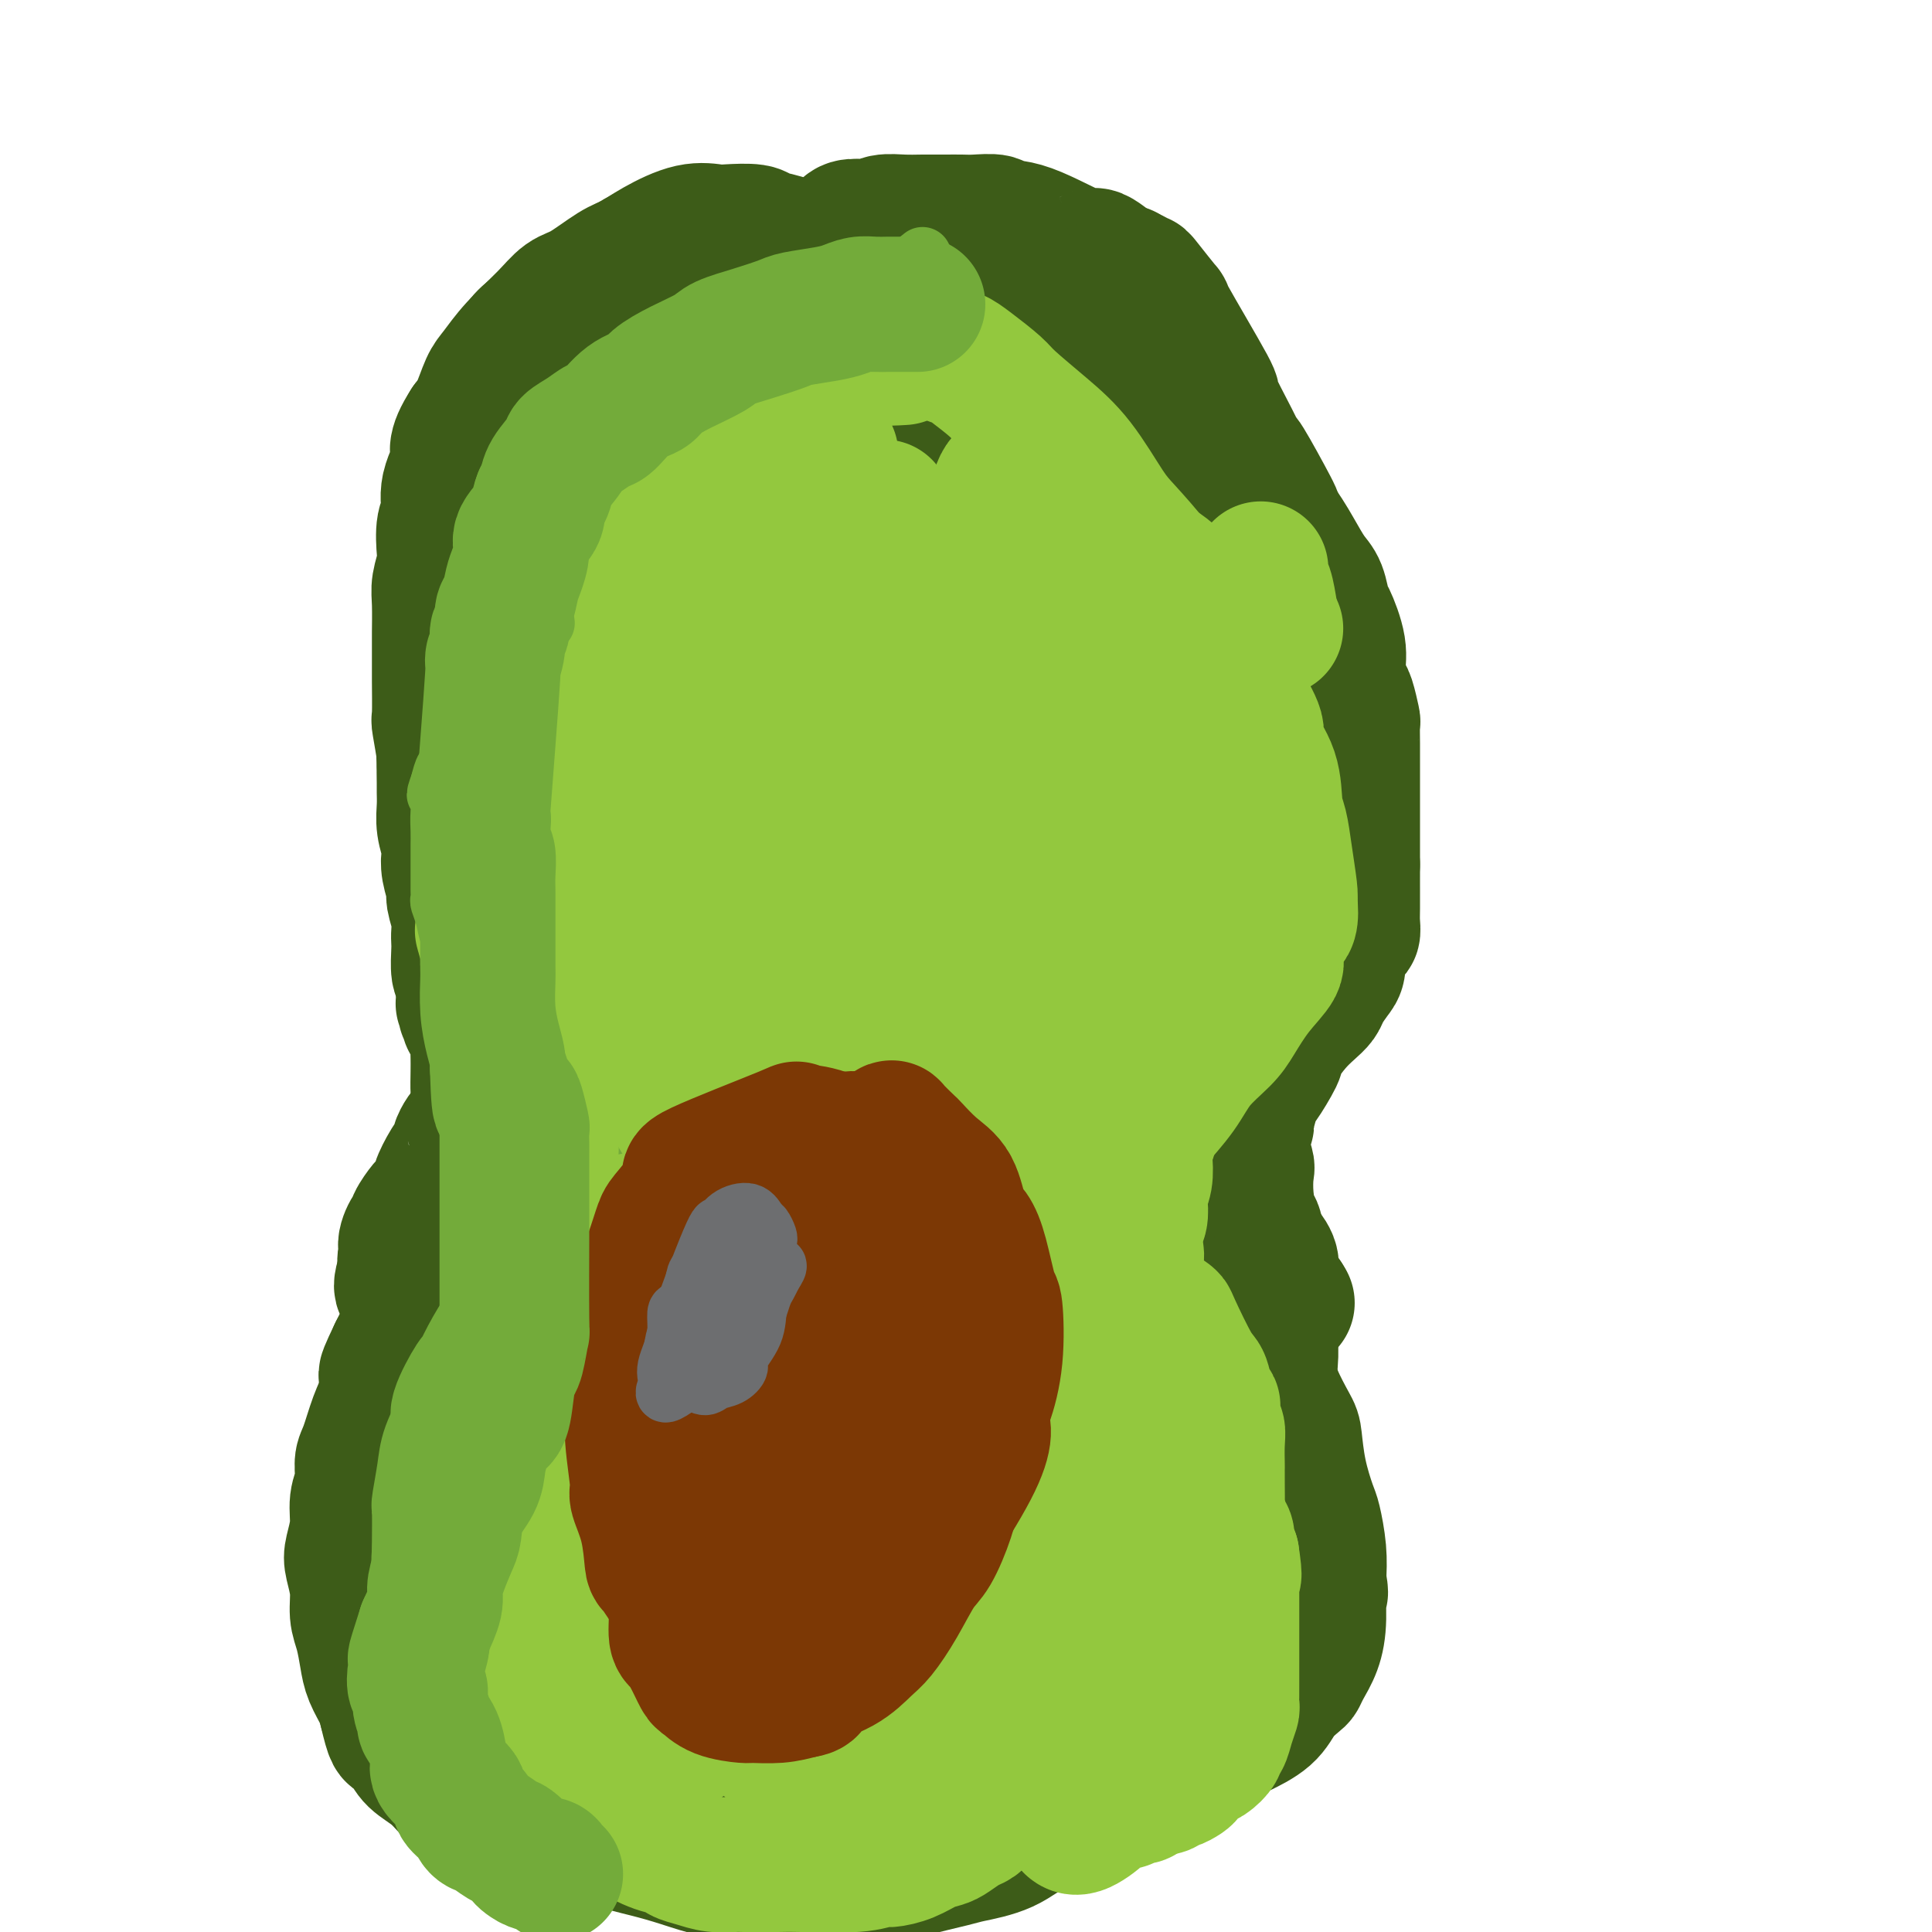 <svg viewBox='0 0 400 400' version='1.1' xmlns='http://www.w3.org/2000/svg' xmlns:xlink='http://www.w3.org/1999/xlink'><g fill='none' stroke='#3D5C18' stroke-width='28' stroke-linecap='round' stroke-linejoin='round'><path d='M162,52c-0.426,0.000 -0.852,0.000 -1,0c-0.148,-0.000 -0.019,-0.000 -1,0c-0.981,0.000 -3.074,0.000 -4,0c-0.926,-0.000 -0.687,-0.000 -2,0c-1.313,0.000 -4.180,0.000 -6,0c-1.820,-0.000 -2.593,-0.002 -3,0c-0.407,0.002 -0.448,0.006 -1,0c-0.552,-0.006 -1.616,-0.023 -3,0c-1.384,0.023 -3.088,0.085 -4,0c-0.912,-0.085 -1.031,-0.316 -2,0c-0.969,0.316 -2.788,1.180 -4,2c-1.212,0.820 -1.818,1.596 -3,3c-1.182,1.404 -2.939,3.435 -4,4c-1.061,0.565 -1.426,-0.337 -2,0c-0.574,0.337 -1.357,1.913 -3,3c-1.643,1.087 -4.145,1.686 -5,2c-0.855,0.314 -0.064,0.342 -1,1c-0.936,0.658 -3.598,1.945 -5,4c-1.402,2.055 -1.542,4.879 -2,6c-0.458,1.121 -1.233,0.539 -2,2c-0.767,1.461 -1.526,4.966 -2,7c-0.474,2.034 -0.663,2.597 -1,3c-0.337,0.403 -0.821,0.647 -1,2c-0.179,1.353 -0.051,3.815 0,5c0.051,1.185 0.026,1.092 0,1'/><path d='M100,97c-0.738,3.819 -0.584,4.366 -1,7c-0.416,2.634 -1.403,7.353 -2,10c-0.597,2.647 -0.805,3.221 -1,4c-0.195,0.779 -0.378,1.764 -1,4c-0.622,2.236 -1.683,5.722 -2,7c-0.317,1.278 0.112,0.349 0,2c-0.112,1.651 -0.763,5.882 -1,9c-0.237,3.118 -0.061,5.123 0,6c0.061,0.877 0.005,0.627 0,2c-0.005,1.373 0.041,4.370 0,6c-0.041,1.630 -0.169,1.892 0,4c0.169,2.108 0.635,6.063 1,8c0.365,1.937 0.630,1.856 1,2c0.370,0.144 0.844,0.513 1,1c0.156,0.487 -0.006,1.092 0,2c0.006,0.908 0.179,2.120 1,3c0.821,0.880 2.289,1.429 3,2c0.711,0.571 0.663,1.163 1,2c0.337,0.837 1.058,1.919 2,3c0.942,1.081 2.103,2.160 3,3c0.897,0.840 1.528,1.442 2,2c0.472,0.558 0.786,1.072 2,2c1.214,0.928 3.329,2.272 4,3c0.671,0.728 -0.102,0.842 0,1c0.102,0.158 1.081,0.361 2,1c0.919,0.639 1.779,1.716 2,2c0.221,0.284 -0.199,-0.223 0,0c0.199,0.223 1.015,1.175 2,2c0.985,0.825 2.139,1.521 3,2c0.861,0.479 1.431,0.739 2,1'/><path d='M124,200c4.185,3.761 3.646,3.662 5,6c1.354,2.338 4.599,7.113 6,9c1.401,1.887 0.957,0.888 1,2c0.043,1.112 0.571,4.337 1,6c0.429,1.663 0.758,1.764 1,3c0.242,1.236 0.397,3.606 0,5c-0.397,1.394 -1.344,1.813 -3,3c-1.656,1.187 -4.020,3.141 -5,4c-0.980,0.859 -0.578,0.621 -1,1c-0.422,0.379 -1.670,1.374 -3,2c-1.330,0.626 -2.741,0.882 -3,1c-0.259,0.118 0.635,0.098 0,1c-0.635,0.902 -2.799,2.726 -4,4c-1.201,1.274 -1.439,1.997 -2,3c-0.561,1.003 -1.446,2.287 -2,3c-0.554,0.713 -0.777,0.857 -1,1'/><path d='M114,254c-3.935,3.792 -1.773,1.773 -1,1c0.773,-0.773 0.157,-0.301 0,0c-0.157,0.301 0.147,0.431 0,1c-0.147,0.569 -0.743,1.577 -1,2c-0.257,0.423 -0.173,0.261 -1,1c-0.827,0.739 -2.564,2.380 -3,3c-0.436,0.620 0.430,0.220 0,1c-0.430,0.780 -2.158,2.742 -4,5c-1.842,2.258 -3.800,4.813 -5,6c-1.200,1.187 -1.642,1.008 -2,1c-0.358,-0.008 -0.632,0.157 -1,1c-0.368,0.843 -0.830,2.363 -1,3c-0.170,0.637 -0.049,0.390 0,1c0.049,0.610 0.027,2.078 0,3c-0.027,0.922 -0.059,1.299 0,2c0.059,0.701 0.208,1.727 0,3c-0.208,1.273 -0.774,2.792 -1,4c-0.226,1.208 -0.113,2.104 0,3'/><path d='M94,295c-0.308,3.054 -0.078,1.191 0,1c0.078,-0.191 0.006,1.292 0,2c-0.006,0.708 0.055,0.642 0,1c-0.055,0.358 -0.227,1.141 0,2c0.227,0.859 0.854,1.796 1,2c0.146,0.204 -0.189,-0.323 0,0c0.189,0.323 0.900,1.496 2,3c1.100,1.504 2.588,3.339 3,4c0.412,0.661 -0.253,0.146 0,1c0.253,0.854 1.424,3.075 2,4c0.576,0.925 0.558,0.553 1,1c0.442,0.447 1.343,1.711 3,4c1.657,2.289 4.068,5.602 5,7c0.932,1.398 0.384,0.880 2,2c1.616,1.120 5.397,3.879 8,6c2.603,2.121 4.030,3.606 5,4c0.970,0.394 1.485,-0.303 2,-1'/><path d='M128,338c2.622,-0.009 5.244,-0.019 7,0c1.756,0.019 2.647,0.065 3,0c0.353,-0.065 0.168,-0.242 2,0c1.832,0.242 5.681,0.902 8,1c2.319,0.098 3.108,-0.367 5,0c1.892,0.367 4.888,1.566 6,2c1.112,0.434 0.340,0.102 1,0c0.660,-0.102 2.752,0.025 5,0c2.248,-0.025 4.654,-0.202 6,0c1.346,0.202 1.634,0.785 3,1c1.366,0.215 3.809,0.063 6,0c2.191,-0.063 4.129,-0.036 5,0c0.871,0.036 0.675,0.082 2,0c1.325,-0.082 4.172,-0.293 6,-1c1.828,-0.707 2.637,-1.909 3,-2c0.363,-0.091 0.280,0.929 1,1c0.720,0.071 2.245,-0.806 3,-1c0.755,-0.194 0.742,0.294 1,0c0.258,-0.294 0.788,-1.370 1,-2c0.212,-0.630 0.106,-0.815 0,-1'/><path d='M202,336c2.599,-1.107 0.596,-0.876 0,-1c-0.596,-0.124 0.213,-0.605 1,-1c0.787,-0.395 1.551,-0.706 2,-1c0.449,-0.294 0.584,-0.573 1,-1c0.416,-0.427 1.115,-1.002 4,-2c2.885,-0.998 7.957,-2.420 10,-3c2.043,-0.580 1.055,-0.318 2,-1c0.945,-0.682 3.821,-2.307 7,-4c3.179,-1.693 6.661,-3.452 8,-4c1.339,-0.548 0.536,0.115 3,-2c2.464,-2.115 8.194,-7.009 11,-10c2.806,-2.991 2.688,-4.078 4,-6c1.312,-1.922 4.054,-4.677 5,-6c0.946,-1.323 0.096,-1.212 0,-2c-0.096,-0.788 0.563,-2.473 1,-3c0.437,-0.527 0.653,0.106 1,-1c0.347,-1.106 0.825,-3.950 1,-6c0.175,-2.050 0.047,-3.307 0,-5c-0.047,-1.693 -0.013,-3.822 0,-5c0.013,-1.178 0.006,-1.406 0,-2c-0.006,-0.594 -0.009,-1.553 0,-3c0.009,-1.447 0.030,-3.381 0,-4c-0.030,-0.619 -0.113,0.075 0,0c0.113,-0.075 0.420,-0.921 0,-2c-0.420,-1.079 -1.566,-2.390 -2,-3c-0.434,-0.610 -0.154,-0.520 -1,-1c-0.846,-0.480 -2.818,-1.532 -4,-3c-1.182,-1.468 -1.575,-3.352 -2,-4c-0.425,-0.648 -0.884,-0.059 -2,-1c-1.116,-0.941 -2.890,-3.412 -4,-5c-1.110,-1.588 -1.555,-2.294 -2,-3'/><path d='M246,241c-2.450,-3.220 -0.076,-0.271 0,0c0.076,0.271 -2.148,-2.135 -3,-3c-0.852,-0.865 -0.333,-0.190 -1,-1c-0.667,-0.810 -2.518,-3.105 -3,-4c-0.482,-0.895 0.407,-0.389 0,-1c-0.407,-0.611 -2.110,-2.340 -4,-4c-1.890,-1.660 -3.966,-3.253 -5,-4c-1.034,-0.747 -1.026,-0.649 -1,-1c0.026,-0.351 0.070,-1.151 -1,-2c-1.070,-0.849 -3.253,-1.747 -4,-2c-0.747,-0.253 -0.057,0.140 0,0c0.057,-0.140 -0.521,-0.812 -1,-1c-0.479,-0.188 -0.861,0.108 -1,0c-0.139,-0.108 -0.034,-0.620 0,-1c0.034,-0.380 -0.001,-0.628 0,-1c0.001,-0.372 0.039,-0.869 0,-1c-0.039,-0.131 -0.154,0.106 0,0c0.154,-0.106 0.577,-0.553 1,-1'/><path d='M223,214c0.172,-0.644 0.102,-0.753 0,-1c-0.102,-0.247 -0.234,-0.633 0,-1c0.234,-0.367 0.836,-0.714 1,-1c0.164,-0.286 -0.111,-0.510 0,-1c0.111,-0.490 0.607,-1.244 1,-2c0.393,-0.756 0.684,-1.513 1,-2c0.316,-0.487 0.656,-0.704 1,-1c0.344,-0.296 0.693,-0.671 1,-1c0.307,-0.329 0.571,-0.611 1,-1c0.429,-0.389 1.022,-0.883 2,-1c0.978,-0.117 2.339,0.143 3,0c0.661,-0.143 0.621,-0.689 1,-1c0.379,-0.311 1.177,-0.385 2,-1c0.823,-0.615 1.671,-1.770 3,-3c1.329,-1.230 3.140,-2.535 4,-3c0.860,-0.465 0.770,-0.089 2,-1c1.230,-0.911 3.782,-3.110 5,-4c1.218,-0.890 1.104,-0.472 2,-1c0.896,-0.528 2.803,-2.003 5,-4c2.197,-1.997 4.683,-4.516 6,-6c1.317,-1.484 1.463,-1.931 2,-3c0.537,-1.069 1.464,-2.759 2,-5c0.536,-2.241 0.680,-5.034 1,-6c0.320,-0.966 0.817,-0.106 1,-1c0.183,-0.894 0.052,-3.541 0,-5c-0.052,-1.459 -0.026,-1.729 0,-2'/><path d='M270,156c0.892,-3.086 0.123,0.200 0,-1c-0.123,-1.200 0.399,-6.884 0,-12c-0.399,-5.116 -1.719,-9.663 -2,-11c-0.281,-1.337 0.475,0.537 0,-3c-0.475,-3.537 -2.183,-12.485 -3,-17c-0.817,-4.515 -0.743,-4.596 -2,-7c-1.257,-2.404 -3.845,-7.131 -5,-9c-1.155,-1.869 -0.875,-0.878 -1,-1c-0.125,-0.122 -0.653,-1.355 -2,-4c-1.347,-2.645 -3.514,-6.703 -4,-8c-0.486,-1.297 0.709,0.165 -1,-3c-1.709,-3.165 -6.320,-10.957 -8,-14c-1.680,-3.043 -0.428,-1.338 -1,-2c-0.572,-0.662 -2.968,-3.693 -4,-5c-1.032,-1.307 -0.701,-0.890 -1,-1c-0.299,-0.110 -1.228,-0.746 -2,-1c-0.772,-0.254 -1.386,-0.127 -2,0'/><path d='M232,57c-1.539,-1.416 -0.385,-0.455 -1,-1c-0.615,-0.545 -2.999,-2.595 -4,-3c-1.001,-0.405 -0.621,0.834 -3,0c-2.379,-0.834 -7.518,-3.740 -11,-5c-3.482,-1.260 -5.307,-0.874 -6,-1c-0.693,-0.126 -0.254,-0.766 -1,-1c-0.746,-0.234 -2.677,-0.063 -4,0c-1.323,0.063 -2.036,0.017 -3,0c-0.964,-0.017 -2.177,-0.006 -3,0c-0.823,0.006 -1.256,0.005 -2,0c-0.744,-0.005 -1.798,-0.015 -3,0c-1.202,0.015 -2.553,0.056 -4,0c-1.447,-0.056 -2.990,-0.207 -4,0c-1.010,0.207 -1.486,0.774 -2,1c-0.514,0.226 -1.066,0.112 -2,0c-0.934,-0.112 -2.252,-0.223 -3,0c-0.748,0.223 -0.928,0.778 -1,1c-0.072,0.222 -0.036,0.111 0,0'/><path d='M156,62c-1.525,-0.417 -3.050,-0.835 -4,-1c-0.950,-0.165 -1.326,-0.079 -2,0c-0.674,0.079 -1.647,0.151 -3,1c-1.353,0.849 -3.086,2.476 -5,4c-1.914,1.524 -4.009,2.945 -5,4c-0.991,1.055 -0.880,1.742 -2,4c-1.120,2.258 -3.473,6.086 -5,8c-1.527,1.914 -2.230,1.913 -3,4c-0.770,2.087 -1.608,6.261 -2,10c-0.392,3.739 -0.339,7.041 0,11c0.339,3.959 0.964,8.574 1,11c0.036,2.426 -0.518,2.661 0,5c0.518,2.339 2.106,6.780 3,9c0.894,2.220 1.093,2.220 2,4c0.907,1.780 2.523,5.342 4,8c1.477,2.658 2.814,4.413 4,6c1.186,1.587 2.221,3.007 3,4c0.779,0.993 1.301,1.560 2,2c0.699,0.440 1.573,0.752 2,1c0.427,0.248 0.405,0.433 1,0c0.595,-0.433 1.805,-1.484 3,-3c1.195,-1.516 2.373,-3.496 3,-7c0.627,-3.504 0.701,-8.533 1,-11c0.299,-2.467 0.822,-2.373 1,-5c0.178,-2.627 0.009,-7.977 0,-11c-0.009,-3.023 0.140,-3.721 0,-6c-0.140,-2.279 -0.570,-6.140 -1,-10'/><path d='M154,104c-0.092,-8.500 -0.823,-8.251 -2,-10c-1.177,-1.749 -2.799,-5.498 -4,-7c-1.201,-1.502 -1.979,-0.758 -3,-1c-1.021,-0.242 -2.283,-1.469 -4,-3c-1.717,-1.531 -3.888,-3.365 -5,-4c-1.112,-0.635 -1.166,-0.071 -2,0c-0.834,0.071 -2.450,-0.353 -4,0c-1.550,0.353 -3.034,1.482 -4,2c-0.966,0.518 -1.413,0.426 -2,1c-0.587,0.574 -1.313,1.813 -2,4c-0.687,2.187 -1.336,5.322 -2,7c-0.664,1.678 -1.342,1.900 -2,4c-0.658,2.100 -1.294,6.078 -2,10c-0.706,3.922 -1.481,7.787 -2,10c-0.519,2.213 -0.783,2.775 -1,5c-0.217,2.225 -0.388,6.114 -1,9c-0.612,2.886 -1.663,4.771 -2,6c-0.337,1.229 0.042,1.804 0,3c-0.042,1.196 -0.506,3.013 -1,4c-0.494,0.987 -1.019,1.144 -1,2c0.019,0.856 0.582,2.412 1,3c0.418,0.588 0.692,0.207 1,1c0.308,0.793 0.649,2.759 1,4c0.351,1.241 0.710,1.756 1,3c0.290,1.244 0.509,3.215 1,5c0.491,1.785 1.253,3.382 2,5c0.747,1.618 1.479,3.257 2,4c0.521,0.743 0.830,0.591 1,1c0.170,0.409 0.200,1.379 1,2c0.800,0.621 2.372,0.892 3,1c0.628,0.108 0.314,0.054 0,0'/><path d='M122,175c2.031,1.237 3.608,0.330 4,0c0.392,-0.330 -0.400,-0.082 0,0c0.400,0.082 1.992,-0.000 3,0c1.008,0.000 1.430,0.083 2,0c0.570,-0.083 1.286,-0.331 2,0c0.714,0.331 1.424,1.241 2,2c0.576,0.759 1.016,1.366 2,2c0.984,0.634 2.511,1.294 3,2c0.489,0.706 -0.061,1.459 0,2c0.061,0.541 0.732,0.869 1,1c0.268,0.131 0.134,0.066 0,0'/><path d='M122,149c-0.543,2.086 -1.086,4.172 -1,5c0.086,0.828 0.802,0.399 1,1c0.198,0.601 -0.120,2.231 0,3c0.120,0.769 0.679,0.675 1,1c0.321,0.325 0.404,1.067 1,2c0.596,0.933 1.704,2.056 2,3c0.296,0.944 -0.219,1.710 0,3c0.219,1.290 1.172,3.104 2,5c0.828,1.896 1.532,3.873 2,6c0.468,2.127 0.700,4.404 1,6c0.300,1.596 0.668,2.512 1,4c0.332,1.488 0.628,3.548 1,6c0.372,2.452 0.818,5.298 1,7c0.182,1.702 0.099,2.262 0,3c-0.099,0.738 -0.213,1.655 0,3c0.213,1.345 0.752,3.118 1,4c0.248,0.882 0.203,0.872 0,1c-0.203,0.128 -0.564,0.394 -1,1c-0.436,0.606 -0.945,1.552 -1,2c-0.055,0.448 0.346,0.398 0,1c-0.346,0.602 -1.439,1.854 -2,3c-0.561,1.146 -0.589,2.184 -1,3c-0.411,0.816 -1.206,1.408 -2,2'/><path d='M128,224c-1.308,2.624 -1.079,2.686 -2,4c-0.921,1.314 -2.994,3.882 -4,5c-1.006,1.118 -0.946,0.786 -2,2c-1.054,1.214 -3.221,3.972 -5,6c-1.779,2.028 -3.171,3.325 -4,4c-0.829,0.675 -1.095,0.728 -2,2c-0.905,1.272 -2.447,3.763 -4,6c-1.553,2.237 -3.116,4.221 -4,5c-0.884,0.779 -1.090,0.355 -2,1c-0.910,0.645 -2.523,2.359 -4,4c-1.477,1.641 -2.818,3.209 -4,5c-1.182,1.791 -2.203,3.805 -3,5c-0.797,1.195 -1.368,1.569 -2,3c-0.632,1.431 -1.325,3.917 -2,5c-0.675,1.083 -1.334,0.764 -2,2c-0.666,1.236 -1.340,4.028 -2,6c-0.660,1.972 -1.305,3.124 -2,5c-0.695,1.876 -1.439,4.475 -2,6c-0.561,1.525 -0.938,1.977 -1,3c-0.062,1.023 0.193,2.618 0,4c-0.193,1.382 -0.832,2.553 -1,4c-0.168,1.447 0.136,3.170 0,5c-0.136,1.830 -0.713,3.765 -1,5c-0.287,1.235 -0.284,1.768 0,3c0.284,1.232 0.849,3.161 1,5c0.151,1.839 -0.110,3.587 0,5c0.110,1.413 0.593,2.489 1,4c0.407,1.511 0.738,3.457 1,5c0.262,1.543 0.455,2.685 1,4c0.545,1.315 1.441,2.804 2,4c0.559,1.196 0.779,2.098 1,3'/><path d='M80,354c1.433,6.155 1.515,5.044 2,5c0.485,-0.044 1.373,0.981 2,2c0.627,1.019 0.992,2.032 2,3c1.008,0.968 2.659,1.892 4,3c1.341,1.108 2.370,2.401 3,3c0.630,0.599 0.859,0.502 2,1c1.141,0.498 3.195,1.589 4,2c0.805,0.411 0.361,0.141 1,0c0.639,-0.141 2.359,-0.155 4,0c1.641,0.155 3.202,0.478 5,1c1.798,0.522 3.834,1.242 6,2c2.166,0.758 4.464,1.553 6,2c1.536,0.447 2.312,0.544 3,1c0.688,0.456 1.289,1.270 3,2c1.711,0.730 4.532,1.375 7,2c2.468,0.625 4.581,1.229 7,2c2.419,0.771 5.143,1.709 7,2c1.857,0.291 2.849,-0.065 5,0c2.151,0.065 5.463,0.550 7,1c1.537,0.450 1.298,0.865 3,1c1.702,0.135 5.345,-0.009 8,0c2.655,0.009 4.321,0.172 7,0c2.679,-0.172 6.372,-0.677 8,-1c1.628,-0.323 1.193,-0.463 3,-1c1.807,-0.537 5.857,-1.470 8,-2c2.143,-0.530 2.380,-0.656 4,-1c1.620,-0.344 4.625,-0.907 7,-2c2.375,-1.093 4.121,-2.716 7,-4c2.879,-1.284 6.890,-2.230 9,-3c2.110,-0.770 2.317,-1.363 3,-2c0.683,-0.637 1.841,-1.319 3,-2'/><path d='M230,371c6.067,-2.911 6.733,-3.689 7,-4c0.267,-0.311 0.133,-0.156 0,0'/><path d='M234,216c-1.667,-0.833 -3.333,-1.667 -4,-2c-0.667,-0.333 -0.333,-0.167 0,0'/><path d='M207,207c1.248,2.029 2.496,4.058 3,5c0.504,0.942 0.266,0.798 1,1c0.734,0.202 2.442,0.749 3,1c0.558,0.251 -0.032,0.205 1,1c1.032,0.795 3.688,2.432 5,3c1.312,0.568 1.280,0.069 2,1c0.720,0.931 2.193,3.293 4,5c1.807,1.707 3.950,2.761 5,4c1.050,1.239 1.008,2.665 2,4c0.992,1.335 3.017,2.581 5,5c1.983,2.419 3.923,6.013 5,8c1.077,1.987 1.290,2.367 2,4c0.710,1.633 1.918,4.520 3,6c1.082,1.480 2.037,1.553 3,3c0.963,1.447 1.933,4.268 3,7c1.067,2.732 2.230,5.376 3,7c0.770,1.624 1.148,2.227 2,4c0.852,1.773 2.178,4.715 3,7c0.822,2.285 1.141,3.911 2,6c0.859,2.089 2.257,4.639 3,6c0.743,1.361 0.830,1.531 1,3c0.170,1.469 0.424,4.236 1,7c0.576,2.764 1.474,5.524 2,7c0.526,1.476 0.680,1.667 1,3c0.320,1.333 0.806,3.810 1,6c0.194,2.190 0.097,4.095 0,6'/><path d='M273,327c0.765,4.658 0.177,1.801 0,2c-0.177,0.199 0.056,3.452 0,6c-0.056,2.548 -0.403,4.389 -1,6c-0.597,1.611 -1.445,2.990 -2,4c-0.555,1.010 -0.818,1.651 -1,2c-0.182,0.349 -0.284,0.407 -1,1c-0.716,0.593 -2.046,1.720 -3,3c-0.954,1.280 -1.533,2.711 -3,4c-1.467,1.289 -3.824,2.436 -5,3c-1.176,0.564 -1.172,0.546 -2,1c-0.828,0.454 -2.487,1.378 -5,3c-2.513,1.622 -5.881,3.940 -8,5c-2.119,1.060 -2.989,0.862 -4,1c-1.011,0.138 -2.163,0.611 -4,1c-1.837,0.389 -4.360,0.694 -7,1c-2.640,0.306 -5.399,0.614 -7,1c-1.601,0.386 -2.045,0.850 -4,1c-1.955,0.150 -5.421,-0.012 -7,0c-1.579,0.012 -1.273,0.199 -3,0c-1.727,-0.199 -5.489,-0.785 -8,-1c-2.511,-0.215 -3.772,-0.058 -6,0c-2.228,0.058 -5.424,0.016 -7,0c-1.576,-0.016 -1.531,-0.007 -3,0c-1.469,0.007 -4.450,0.014 -6,0c-1.550,-0.014 -1.669,-0.047 -3,0c-1.331,0.047 -3.876,0.175 -6,0c-2.124,-0.175 -3.829,-0.652 -5,-1c-1.171,-0.348 -1.809,-0.568 -3,-1c-1.191,-0.432 -2.936,-1.078 -5,-2c-2.064,-0.922 -4.447,-2.121 -6,-3c-1.553,-0.879 -2.277,-1.440 -3,-2'/><path d='M145,362c-4.220,-2.236 -3.768,-3.325 -5,-5c-1.232,-1.675 -4.146,-3.937 -7,-6c-2.854,-2.063 -5.649,-3.927 -7,-5c-1.351,-1.073 -1.260,-1.354 -3,-3c-1.740,-1.646 -5.312,-4.658 -7,-6c-1.688,-1.342 -1.493,-1.015 -3,-3c-1.507,-1.985 -4.716,-6.281 -6,-8c-1.284,-1.719 -0.642,-0.859 0,0'/><path d='M101,289c1.276,1.829 2.551,3.657 3,5c0.449,1.343 0.071,2.200 0,4c-0.071,1.800 0.165,4.543 1,7c0.835,2.457 2.269,4.628 3,8c0.731,3.372 0.761,7.944 2,12c1.239,4.056 3.688,7.596 5,10c1.312,2.404 1.486,3.671 2,5c0.514,1.329 1.367,2.719 3,5c1.633,2.281 4.047,5.454 6,8c1.953,2.546 3.444,4.464 6,6c2.556,1.536 6.175,2.689 8,3c1.825,0.311 1.854,-0.221 3,0c1.146,0.221 3.407,1.194 5,1c1.593,-0.194 2.517,-1.557 3,-2c0.483,-0.443 0.524,0.033 1,-1c0.476,-1.033 1.385,-3.576 1,-6c-0.385,-2.424 -2.065,-4.728 -3,-6c-0.935,-1.272 -1.124,-1.512 -2,-3c-0.876,-1.488 -2.440,-4.224 -5,-7c-2.560,-2.776 -6.115,-5.593 -8,-7c-1.885,-1.407 -2.099,-1.403 -4,-3c-1.901,-1.597 -5.488,-4.794 -9,-7c-3.512,-2.206 -6.948,-3.421 -9,-4c-2.052,-0.579 -2.721,-0.523 -5,-1c-2.279,-0.477 -6.169,-1.487 -8,-2c-1.831,-0.513 -1.604,-0.529 -3,0c-1.396,0.529 -4.414,1.604 -6,3c-1.586,1.396 -1.739,3.113 -2,5c-0.261,1.887 -0.631,3.943 -1,6'/><path d='M88,328c-0.240,2.927 0.662,4.745 1,6c0.338,1.255 0.114,1.948 1,4c0.886,2.052 2.882,5.464 4,7c1.118,1.536 1.357,1.195 3,2c1.643,0.805 4.688,2.755 7,4c2.312,1.245 3.889,1.785 7,2c3.111,0.215 7.756,0.103 10,0c2.244,-0.103 2.088,-0.199 5,-1c2.912,-0.801 8.892,-2.306 12,-3c3.108,-0.694 3.345,-0.575 6,-2c2.655,-1.425 7.730,-4.393 12,-7c4.270,-2.607 7.735,-4.854 12,-9c4.265,-4.146 9.328,-10.190 12,-13c2.672,-2.810 2.952,-2.385 5,-6c2.048,-3.615 5.864,-11.270 8,-15c2.136,-3.730 2.593,-3.537 4,-7c1.407,-3.463 3.763,-10.584 5,-16c1.237,-5.416 1.355,-9.128 1,-14c-0.355,-4.872 -1.181,-10.905 -2,-14c-0.819,-3.095 -1.629,-3.252 -3,-6c-1.371,-2.748 -3.302,-8.086 -5,-11c-1.698,-2.914 -3.163,-3.404 -5,-5c-1.837,-1.596 -4.048,-4.299 -7,-6c-2.952,-1.701 -6.647,-2.402 -10,-2c-3.353,0.402 -6.364,1.906 -8,3c-1.636,1.094 -1.898,1.778 -4,5c-2.102,3.222 -6.044,8.982 -8,12c-1.956,3.018 -1.926,3.293 -3,7c-1.074,3.707 -3.251,10.844 -5,18c-1.749,7.156 -3.071,14.330 -4,21c-0.929,6.670 -1.464,12.835 -2,19'/><path d='M137,301c-1.202,7.508 -1.207,6.277 -1,9c0.207,2.723 0.627,9.401 1,13c0.373,3.599 0.698,4.119 1,6c0.302,1.881 0.581,5.122 2,5c1.419,-0.122 3.977,-3.606 5,-5c1.023,-1.394 0.512,-0.697 0,0'/><path d='M170,191c0.028,-1.459 0.055,-2.917 0,-4c-0.055,-1.083 -0.193,-1.789 0,-3c0.193,-1.211 0.715,-2.926 1,-4c0.285,-1.074 0.332,-1.505 0,-2c-0.332,-0.495 -1.044,-1.052 -1,-2c0.044,-0.948 0.845,-2.287 0,-1c-0.845,1.287 -3.335,5.201 -5,8c-1.665,2.799 -2.505,4.481 -3,6c-0.495,1.519 -0.647,2.873 -2,6c-1.353,3.127 -3.908,8.028 -7,18c-3.092,9.972 -6.720,25.016 -9,33c-2.280,7.984 -3.214,8.910 -4,11c-0.786,2.090 -1.426,5.345 -3,11c-1.574,5.655 -4.081,13.709 -5,18c-0.919,4.291 -0.250,4.817 -1,8c-0.750,3.183 -2.918,9.022 -4,13c-1.082,3.978 -1.079,6.096 -1,7c0.079,0.904 0.232,0.594 0,2c-0.232,1.406 -0.850,4.527 0,2c0.850,-2.527 3.168,-10.703 5,-17c1.832,-6.297 3.180,-10.714 4,-14c0.820,-3.286 1.114,-5.440 2,-10c0.886,-4.560 2.363,-11.526 4,-19c1.637,-7.474 3.433,-15.456 5,-24c1.567,-8.544 2.905,-17.651 4,-23c1.095,-5.349 1.949,-6.940 3,-13c1.051,-6.060 2.300,-16.589 3,-23c0.700,-6.411 0.850,-8.706 1,-11'/><path d='M157,164c2.033,-14.157 1.616,-14.548 2,-19c0.384,-4.452 1.568,-12.965 2,-17c0.432,-4.035 0.111,-3.591 0,-6c-0.111,-2.409 -0.014,-7.673 0,-11c0.014,-3.327 -0.056,-4.719 0,-6c0.056,-1.281 0.240,-2.450 0,-3c-0.240,-0.550 -0.902,-0.481 -1,-1c-0.098,-0.519 0.368,-1.626 0,-3c-0.368,-1.374 -1.570,-3.015 -2,-1c-0.430,2.015 -0.087,7.686 0,12c0.087,4.314 -0.083,7.271 0,9c0.083,1.729 0.419,2.230 1,5c0.581,2.770 1.407,7.807 2,12c0.593,4.193 0.955,7.541 2,11c1.045,3.459 2.775,7.030 4,9c1.225,1.970 1.945,2.338 3,3c1.055,0.662 2.444,1.618 3,2c0.556,0.382 0.278,0.191 0,0'/><path d='M202,67c-1.996,-0.993 -3.992,-1.986 -6,-2c-2.008,-0.014 -4.027,0.952 -5,1c-0.973,0.048 -0.899,-0.822 -3,0c-2.101,0.822 -6.379,3.334 -8,4c-1.621,0.666 -0.587,-0.516 -4,4c-3.413,4.516 -11.274,14.728 -16,22c-4.726,7.272 -6.318,11.604 -7,14c-0.682,2.396 -0.452,2.855 -1,7c-0.548,4.145 -1.872,11.975 -2,16c-0.128,4.025 0.939,4.247 2,7c1.061,2.753 2.115,8.039 4,12c1.885,3.961 4.600,6.596 8,9c3.400,2.404 7.487,4.576 10,6c2.513,1.424 3.454,2.101 6,3c2.546,0.899 6.697,2.019 11,3c4.303,0.981 8.758,1.823 11,2c2.242,0.177 2.272,-0.309 4,-1c1.728,-0.691 5.153,-1.586 8,-3c2.847,-1.414 5.117,-3.346 6,-4c0.883,-0.654 0.381,-0.031 1,-1c0.619,-0.969 2.359,-3.530 3,-5c0.641,-1.470 0.183,-1.849 0,-2c-0.183,-0.151 -0.092,-0.076 0,0'/><path d='M251,94c1.779,2.348 3.557,4.696 5,6c1.443,1.304 2.550,1.564 3,2c0.450,0.436 0.243,1.049 1,2c0.757,0.951 2.479,2.241 4,4c1.521,1.759 2.840,3.987 4,6c1.160,2.013 2.161,3.812 3,5c0.839,1.188 1.516,1.766 2,3c0.484,1.234 0.774,3.126 1,4c0.226,0.874 0.389,0.731 1,2c0.611,1.269 1.670,3.948 2,6c0.330,2.052 -0.069,3.475 0,5c0.069,1.525 0.607,3.153 1,4c0.393,0.847 0.641,0.914 1,2c0.359,1.086 0.828,3.191 1,4c0.172,0.809 0.046,0.322 0,1c-0.046,0.678 -0.012,2.521 0,4c0.012,1.479 0.003,2.594 0,4c-0.003,1.406 -0.001,3.103 0,4c0.001,0.897 0.000,0.993 0,2c-0.000,1.007 -0.000,2.925 0,5c0.000,2.075 0.000,4.307 0,6c-0.000,1.693 -0.000,2.846 0,4'/><path d='M280,179c-0.001,5.570 -0.003,4.496 0,5c0.003,0.504 0.012,2.586 0,4c-0.012,1.414 -0.046,2.159 0,3c0.046,0.841 0.170,1.776 0,2c-0.170,0.224 -0.636,-0.265 -1,0c-0.364,0.265 -0.626,1.282 -1,2c-0.374,0.718 -0.859,1.137 -1,2c-0.141,0.863 0.062,2.170 0,3c-0.062,0.830 -0.389,1.183 -1,2c-0.611,0.817 -1.505,2.099 -2,3c-0.495,0.901 -0.592,1.423 -1,2c-0.408,0.577 -1.126,1.211 -2,2c-0.874,0.789 -1.905,1.732 -3,3c-1.095,1.268 -2.254,2.860 -3,4c-0.746,1.140 -1.078,1.830 -1,2c0.078,0.170 0.567,-0.178 0,1c-0.567,1.178 -2.189,3.882 -3,5c-0.811,1.118 -0.811,0.651 -1,1c-0.189,0.349 -0.569,1.515 -1,3c-0.431,1.485 -0.914,3.288 -1,4c-0.086,0.712 0.225,0.334 0,1c-0.225,0.666 -0.986,2.375 -1,4c-0.014,1.625 0.717,3.166 1,4c0.283,0.834 0.116,0.961 0,2c-0.116,1.039 -0.182,2.988 0,5c0.182,2.012 0.611,4.085 1,5c0.389,0.915 0.737,0.671 1,2c0.263,1.329 0.442,4.233 1,6c0.558,1.767 1.496,2.399 2,3c0.504,0.601 0.572,1.172 1,2c0.428,0.828 1.214,1.914 2,3'/><path d='M266,269c0.833,1.333 0.417,0.667 0,0'/><path d='M243,193c-0.550,2.830 -1.100,5.659 -1,8c0.100,2.341 0.850,4.193 1,5c0.150,0.807 -0.299,0.570 0,2c0.299,1.430 1.347,4.529 2,6c0.653,1.471 0.911,1.316 1,2c0.089,0.684 0.009,2.207 0,3c-0.009,0.793 0.053,0.856 1,1c0.947,0.144 2.779,0.369 4,-2c1.221,-2.369 1.829,-7.331 2,-10c0.171,-2.669 -0.097,-3.044 0,-5c0.097,-1.956 0.559,-5.491 1,-8c0.441,-2.509 0.861,-3.992 1,-6c0.139,-2.008 -0.003,-4.542 0,-6c0.003,-1.458 0.151,-1.840 0,-3c-0.151,-1.160 -0.601,-3.098 -2,-1c-1.399,2.098 -3.746,8.232 -5,12c-1.254,3.768 -1.415,5.168 -2,7c-0.585,1.832 -1.596,4.095 -2,5c-0.404,0.905 -0.202,0.453 0,0'/><path d='M211,57c-1.916,-0.002 -3.832,-0.005 -5,0c-1.168,0.005 -1.589,0.016 -2,0c-0.411,-0.016 -0.813,-0.060 -2,0c-1.187,0.060 -3.158,0.223 -5,0c-1.842,-0.223 -3.554,-0.834 -5,-1c-1.446,-0.166 -2.626,0.111 -4,0c-1.374,-0.111 -2.944,-0.611 -5,-1c-2.056,-0.389 -4.600,-0.667 -6,-1c-1.400,-0.333 -1.656,-0.720 -3,-1c-1.344,-0.280 -3.774,-0.453 -6,-1c-2.226,-0.547 -4.247,-1.466 -6,-2c-1.753,-0.534 -3.239,-0.681 -4,-1c-0.761,-0.319 -0.797,-0.809 -2,-1c-1.203,-0.191 -3.575,-0.083 -5,0c-1.425,0.083 -1.905,0.142 -3,0c-1.095,-0.142 -2.806,-0.483 -5,0c-2.194,0.483 -4.870,1.791 -7,3c-2.130,1.209 -3.716,2.320 -5,3c-1.284,0.680 -2.268,0.929 -4,2c-1.732,1.071 -4.211,2.966 -6,4c-1.789,1.034 -2.888,1.209 -4,2c-1.112,0.791 -2.237,2.200 -4,4c-1.763,1.800 -4.163,3.991 -6,6c-1.837,2.009 -3.111,3.838 -4,5c-0.889,1.162 -1.393,1.659 -2,3c-0.607,1.341 -1.316,3.526 -2,5c-0.684,1.474 -1.342,2.237 -2,3'/><path d='M97,88c-3.421,5.317 -1.975,5.609 -2,7c-0.025,1.391 -1.522,3.879 -2,6c-0.478,2.121 0.064,3.873 0,5c-0.064,1.127 -0.735,1.628 -1,3c-0.265,1.372 -0.124,3.615 0,5c0.124,1.385 0.229,1.911 0,3c-0.229,1.089 -0.793,2.740 -1,4c-0.207,1.260 -0.055,2.128 0,4c0.055,1.872 0.015,4.748 0,6c-0.015,1.252 -0.005,0.880 0,2c0.005,1.120 0.005,3.733 0,5c-0.005,1.267 -0.015,1.187 0,3c0.015,1.813 0.057,5.519 0,7c-0.057,1.481 -0.211,0.738 0,2c0.211,1.262 0.789,4.528 1,6c0.211,1.472 0.056,1.148 0,2c-0.056,0.852 -0.011,2.879 0,4c0.011,1.121 -0.011,1.335 0,2c0.011,0.665 0.054,1.779 0,3c-0.054,1.221 -0.207,2.548 0,4c0.207,1.452 0.772,3.031 1,4c0.228,0.969 0.117,1.330 0,2c-0.117,0.670 -0.242,1.649 0,3c0.242,1.351 0.849,3.072 1,4c0.151,0.928 -0.156,1.061 0,2c0.156,0.939 0.773,2.682 1,4c0.227,1.318 0.064,2.209 0,3c-0.064,0.791 -0.027,1.480 0,2c0.027,0.520 0.046,0.871 0,2c-0.046,1.129 -0.156,3.037 0,4c0.156,0.963 0.578,0.982 1,1'/><path d='M96,202c0.769,13.092 0.191,5.320 0,3c-0.191,-2.320 0.004,0.810 0,2c-0.004,1.190 -0.208,0.440 0,1c0.208,0.560 0.826,2.429 1,3c0.174,0.571 -0.097,-0.157 0,0c0.097,0.157 0.562,1.198 1,2c0.438,0.802 0.849,1.364 1,2c0.151,0.636 0.041,1.347 0,2c-0.041,0.653 -0.015,1.247 0,2c0.015,0.753 0.019,1.665 0,3c-0.019,1.335 -0.061,3.093 0,4c0.061,0.907 0.224,0.963 0,2c-0.224,1.037 -0.835,3.055 -1,4c-0.165,0.945 0.115,0.815 0,1c-0.115,0.185 -0.625,0.684 -1,1c-0.375,0.316 -0.616,0.450 -1,1c-0.384,0.550 -0.910,1.518 -1,2c-0.090,0.482 0.256,0.480 0,1c-0.256,0.520 -1.114,1.562 -2,3c-0.886,1.438 -1.800,3.271 -2,4c-0.200,0.729 0.315,0.353 0,1c-0.315,0.647 -1.460,2.318 -2,3c-0.540,0.682 -0.475,0.375 -1,1c-0.525,0.625 -1.638,2.181 -2,3c-0.362,0.819 0.029,0.900 0,1c-0.029,0.100 -0.477,0.217 -1,1c-0.523,0.783 -1.119,2.230 -1,3c0.119,0.770 0.955,0.861 1,1c0.045,0.139 -0.701,0.325 -1,1c-0.299,0.675 -0.149,1.837 0,3'/><path d='M84,263c-2.002,5.399 -0.008,3.397 1,3c1.008,-0.397 1.030,0.811 1,2c-0.030,1.189 -0.113,2.357 0,3c0.113,0.643 0.422,0.760 1,1c0.578,0.240 1.425,0.603 2,1c0.575,0.397 0.879,0.828 1,1c0.121,0.172 0.061,0.086 0,0'/><path d='M120,185c-0.736,1.270 -1.472,2.539 -2,4c-0.528,1.461 -0.849,3.112 -1,4c-0.151,0.888 -0.132,1.011 0,2c0.132,0.989 0.379,2.842 0,5c-0.379,2.158 -1.383,4.622 -2,6c-0.617,1.378 -0.847,1.672 -1,3c-0.153,1.328 -0.230,3.691 -1,6c-0.770,2.309 -2.234,4.564 -3,6c-0.766,1.436 -0.834,2.053 -1,3c-0.166,0.947 -0.430,2.225 -1,4c-0.570,1.775 -1.448,4.047 -2,5c-0.552,0.953 -0.780,0.589 -1,1c-0.220,0.411 -0.434,1.599 -1,3c-0.566,1.401 -1.485,3.017 -2,4c-0.515,0.983 -0.627,1.333 -1,2c-0.373,0.667 -1.007,1.649 -2,3c-0.993,1.351 -2.345,3.070 -3,4c-0.655,0.930 -0.612,1.071 -1,2c-0.388,0.929 -1.208,2.647 -2,4c-0.792,1.353 -1.555,2.342 -2,3c-0.445,0.658 -0.570,0.987 -1,2c-0.430,1.013 -1.165,2.711 -2,4c-0.835,1.289 -1.770,2.170 -2,3c-0.230,0.830 0.246,1.608 0,3c-0.246,1.392 -1.213,3.398 -2,5c-0.787,1.602 -1.393,2.801 -2,4'/><path d='M82,280c-4.024,8.381 -1.083,3.333 0,2c1.083,-1.333 0.310,1.048 0,2c-0.310,0.952 -0.155,0.476 0,0'/><path d='M208,66c-0.378,2.237 -0.757,4.474 -1,7c-0.243,2.526 -0.352,5.342 -1,9c-0.648,3.658 -1.836,8.159 -3,14c-1.164,5.841 -2.305,13.022 -3,17c-0.695,3.978 -0.944,4.754 -2,10c-1.056,5.246 -2.920,14.963 -4,20c-1.080,5.037 -1.377,5.393 -2,10c-0.623,4.607 -1.573,13.466 -2,20c-0.427,6.534 -0.332,10.742 0,14c0.332,3.258 0.901,5.567 1,8c0.099,2.433 -0.271,4.989 1,2c1.271,-2.989 4.183,-11.522 6,-18c1.817,-6.478 2.539,-10.901 3,-18c0.461,-7.099 0.662,-16.874 1,-22c0.338,-5.126 0.812,-5.602 1,-11c0.188,-5.398 0.091,-15.717 0,-21c-0.091,-5.283 -0.175,-5.528 -1,-9c-0.825,-3.472 -2.392,-10.171 -4,-14c-1.608,-3.829 -3.257,-4.790 -5,-5c-1.743,-0.210 -3.578,0.329 -5,1c-1.422,0.671 -2.430,1.475 -4,4c-1.570,2.525 -3.704,6.772 -6,13c-2.296,6.228 -4.756,14.437 -6,19c-1.244,4.563 -1.272,5.481 -2,11c-0.728,5.519 -2.158,15.640 -3,25c-0.842,9.360 -1.098,17.960 -1,24c0.098,6.040 0.549,9.520 1,13'/><path d='M167,189c-0.171,9.392 -0.599,14.371 0,20c0.599,5.629 2.226,11.909 3,15c0.774,3.091 0.697,2.995 1,4c0.303,1.005 0.986,3.113 2,2c1.014,-1.113 2.359,-5.445 3,-8c0.641,-2.555 0.577,-3.331 1,-7c0.423,-3.669 1.334,-10.231 2,-18c0.666,-7.769 1.089,-16.745 1,-22c-0.089,-5.255 -0.689,-6.789 -1,-13c-0.311,-6.211 -0.334,-17.100 -1,-26c-0.666,-8.900 -1.974,-15.810 -3,-22c-1.026,-6.190 -1.768,-11.661 -3,-16c-1.232,-4.339 -2.952,-7.547 -4,-9c-1.048,-1.453 -1.423,-1.150 -2,-1c-0.577,0.150 -1.356,0.147 -3,2c-1.644,1.853 -4.153,5.561 -6,10c-1.847,4.439 -3.033,9.610 -5,18c-1.967,8.390 -4.717,20.000 -6,26c-1.283,6.000 -1.099,6.389 -2,15c-0.901,8.611 -2.886,25.442 -4,34c-1.114,8.558 -1.356,8.842 -2,16c-0.644,7.158 -1.689,21.190 -2,32c-0.311,10.810 0.112,18.397 1,27c0.888,8.603 2.240,18.220 3,23c0.760,4.780 0.929,4.723 2,8c1.071,3.277 3.043,9.888 4,13c0.957,3.112 0.897,2.723 2,3c1.103,0.277 3.368,1.219 5,1c1.632,-0.219 2.632,-1.597 4,-4c1.368,-2.403 3.105,-5.829 4,-9c0.895,-3.171 0.947,-6.085 1,-9'/><path d='M162,294c1.387,-6.687 2.356,-14.403 3,-19c0.644,-4.597 0.964,-6.074 1,-12c0.036,-5.926 -0.211,-16.299 0,-26c0.211,-9.701 0.879,-18.729 0,-29c-0.879,-10.271 -3.305,-21.784 -4,-28c-0.695,-6.216 0.342,-7.134 -1,-13c-1.342,-5.866 -5.063,-16.681 -7,-22c-1.937,-5.319 -2.089,-5.142 -4,-7c-1.911,-1.858 -5.580,-5.753 -9,-7c-3.420,-1.247 -6.591,0.152 -10,5c-3.409,4.848 -7.057,13.144 -9,16c-1.943,2.856 -2.180,0.272 -4,10c-1.820,9.728 -5.224,31.769 -7,44c-1.776,12.231 -1.924,14.651 -2,18c-0.076,3.349 -0.080,7.626 0,16c0.080,8.374 0.246,20.846 1,32c0.754,11.154 2.098,20.991 3,27c0.902,6.009 1.362,8.192 3,13c1.638,4.808 4.454,12.242 6,16c1.546,3.758 1.823,3.839 3,5c1.177,1.161 3.254,3.401 5,4c1.746,0.599 3.161,-0.445 5,-4c1.839,-3.555 4.101,-9.623 5,-13c0.899,-3.377 0.436,-4.064 1,-8c0.564,-3.936 2.154,-11.122 3,-19c0.846,-7.878 0.948,-16.447 1,-21c0.052,-4.553 0.055,-5.090 0,-9c-0.055,-3.910 -0.170,-11.192 -1,-17c-0.830,-5.808 -2.377,-10.141 -3,-13c-0.623,-2.859 -0.321,-4.246 -1,-5c-0.679,-0.754 -2.340,-0.877 -4,-1'/><path d='M136,227c-0.683,-0.115 -0.390,0.098 -1,2c-0.610,1.902 -2.121,5.492 -3,10c-0.879,4.508 -1.124,9.935 -1,17c0.124,7.065 0.619,15.770 1,21c0.381,5.230 0.649,6.986 2,13c1.351,6.014 3.785,16.287 5,22c1.215,5.713 1.212,6.865 3,11c1.788,4.135 5.366,11.253 9,16c3.634,4.747 7.325,7.124 10,8c2.675,0.876 4.336,0.250 5,0c0.664,-0.250 0.332,-0.125 0,0'/><path d='M197,222c-0.759,2.490 -1.518,4.980 -2,7c-0.482,2.020 -0.687,3.569 -1,5c-0.313,1.431 -0.734,2.744 -1,7c-0.266,4.256 -0.379,11.456 -1,17c-0.621,5.544 -1.752,9.433 -2,22c-0.248,12.567 0.385,33.814 1,45c0.615,11.186 1.210,12.313 2,15c0.790,2.687 1.774,6.935 3,9c1.226,2.065 2.692,1.947 4,0c1.308,-1.947 2.456,-5.722 3,-8c0.544,-2.278 0.484,-3.058 1,-7c0.516,-3.942 1.607,-11.048 2,-15c0.393,-3.952 0.089,-4.752 0,-9c-0.089,-4.248 0.039,-11.944 0,-19c-0.039,-7.056 -0.245,-13.472 -1,-19c-0.755,-5.528 -2.060,-10.167 -3,-13c-0.940,-2.833 -1.515,-3.859 -3,-5c-1.485,-1.141 -3.879,-2.397 -5,-3c-1.121,-0.603 -0.968,-0.552 -2,1c-1.032,1.552 -3.250,4.604 -5,8c-1.750,3.396 -3.032,7.136 -4,13c-0.968,5.864 -1.622,13.854 -2,18c-0.378,4.146 -0.482,4.450 0,9c0.482,4.550 1.549,13.346 2,18c0.451,4.654 0.286,5.165 1,8c0.714,2.835 2.308,7.994 4,12c1.692,4.006 3.484,6.859 5,9c1.516,2.141 2.758,3.571 4,5'/><path d='M197,352c2.571,4.083 2.500,1.292 3,0c0.500,-1.292 1.571,-1.083 2,-1c0.429,0.083 0.214,0.042 0,0'/><path d='M193,235c-2.153,5.795 -4.306,11.589 -5,15c-0.694,3.411 0.071,4.438 0,13c-0.071,8.562 -0.977,24.661 0,35c0.977,10.339 3.838,14.920 5,18c1.162,3.080 0.625,4.660 2,9c1.375,4.340 4.662,11.440 6,15c1.338,3.560 0.725,3.581 2,6c1.275,2.419 4.437,7.235 7,10c2.563,2.765 4.528,3.477 7,4c2.472,0.523 5.452,0.857 7,1c1.548,0.143 1.665,0.095 3,-1c1.335,-1.095 3.889,-3.237 6,-7c2.111,-3.763 3.780,-9.146 5,-12c1.220,-2.854 1.992,-3.179 3,-7c1.008,-3.821 2.253,-11.139 3,-19c0.747,-7.861 0.997,-16.264 1,-21c0.003,-4.736 -0.240,-5.804 -1,-10c-0.760,-4.196 -2.037,-11.520 -4,-18c-1.963,-6.480 -4.611,-12.117 -6,-15c-1.389,-2.883 -1.520,-3.012 -3,-5c-1.480,-1.988 -4.309,-5.835 -7,-7c-2.691,-1.165 -5.243,0.354 -7,1c-1.757,0.646 -2.718,0.421 -4,2c-1.282,1.579 -2.884,4.964 -4,9c-1.116,4.036 -1.748,8.725 -2,12c-0.252,3.275 -0.126,5.138 0,7'/><path d='M207,270c-0.705,6.938 0.534,10.282 2,16c1.466,5.718 3.159,13.810 4,18c0.841,4.190 0.831,4.477 2,8c1.169,3.523 3.516,10.282 6,16c2.484,5.718 5.104,10.395 6,13c0.896,2.605 0.068,3.139 1,5c0.932,1.861 3.623,5.051 5,7c1.377,1.949 1.441,2.658 2,3c0.559,0.342 1.612,0.315 2,0c0.388,-0.315 0.110,-0.920 0,-2c-0.110,-1.080 -0.052,-2.634 -1,-13c-0.948,-10.366 -2.903,-29.543 -4,-38c-1.097,-8.457 -1.338,-6.195 -2,-9c-0.662,-2.805 -1.747,-10.676 -3,-17c-1.253,-6.324 -2.675,-11.102 -3,-14c-0.325,-2.898 0.446,-3.918 0,-6c-0.446,-2.082 -2.108,-5.227 -3,-7c-0.892,-1.773 -1.012,-2.175 -1,-2c0.012,0.175 0.157,0.925 0,2c-0.157,1.075 -0.616,2.474 0,6c0.616,3.526 2.308,9.181 3,12c0.692,2.819 0.383,2.804 1,6c0.617,3.196 2.161,9.604 4,15c1.839,5.396 3.974,9.779 6,14c2.026,4.221 3.943,8.280 5,11c1.057,2.720 1.252,4.100 2,6c0.748,1.900 2.047,4.319 3,6c0.953,1.681 1.558,2.623 2,3c0.442,0.377 0.721,0.188 1,0'/><path d='M247,329c2.688,4.259 -0.092,-5.095 -1,-9c-0.908,-3.905 0.057,-2.363 0,-4c-0.057,-1.637 -1.137,-6.455 -2,-9c-0.863,-2.545 -1.511,-2.817 -2,-5c-0.489,-2.183 -0.819,-6.278 -1,-9c-0.181,-2.722 -0.211,-4.072 -1,-7c-0.789,-2.928 -2.335,-7.432 -1,-3c1.335,4.432 5.552,17.802 7,24c1.448,6.198 0.127,5.223 0,5c-0.127,-0.223 0.938,0.304 1,3c0.062,2.696 -0.881,7.559 -1,10c-0.119,2.441 0.584,2.461 0,4c-0.584,1.539 -2.456,4.599 -4,7c-1.544,2.401 -2.760,4.143 -5,6c-2.240,1.857 -5.505,3.827 -7,5c-1.495,1.173 -1.219,1.548 -3,2c-1.781,0.452 -5.618,0.982 -9,2c-3.382,1.018 -6.307,2.525 -8,3c-1.693,0.475 -2.152,-0.083 -4,0c-1.848,0.083 -5.083,0.807 -8,1c-2.917,0.193 -5.516,-0.146 -7,0c-1.484,0.146 -1.853,0.777 -3,1c-1.147,0.223 -3.070,0.039 -5,0c-1.930,-0.039 -3.866,0.066 -5,0c-1.134,-0.066 -1.467,-0.305 -2,-1c-0.533,-0.695 -1.267,-1.848 -2,-3'/><path d='M174,352c-0.889,-1.772 -1.113,-4.203 -1,-6c0.113,-1.797 0.563,-2.960 1,-6c0.437,-3.040 0.860,-7.955 2,-15c1.140,-7.045 2.996,-16.218 4,-22c1.004,-5.782 1.155,-8.172 2,-13c0.845,-4.828 2.384,-12.094 3,-15c0.616,-2.906 0.308,-1.453 0,0'/><path d='M231,63c1.070,-4.106 2.140,-8.212 2,-6c-0.140,2.212 -1.489,10.743 -2,13c-0.511,2.257 -0.182,-1.759 -1,5c-0.818,6.759 -2.782,24.295 -4,35c-1.218,10.705 -1.689,14.580 -2,17c-0.311,2.420 -0.462,3.385 -1,7c-0.538,3.615 -1.464,9.881 -2,15c-0.536,5.119 -0.683,9.090 -1,13c-0.317,3.910 -0.803,7.757 -1,10c-0.197,2.243 -0.105,2.880 0,5c0.105,2.120 0.224,5.721 0,7c-0.224,1.279 -0.790,0.234 -1,2c-0.210,1.766 -0.063,6.343 1,3c1.063,-3.343 3.041,-14.607 4,-22c0.959,-7.393 0.898,-10.916 1,-13c0.102,-2.084 0.367,-2.730 1,-6c0.633,-3.270 1.634,-9.165 2,-14c0.366,-4.835 0.099,-8.609 0,-11c-0.099,-2.391 -0.028,-3.397 0,-5c0.028,-1.603 0.014,-3.801 0,-6'/><path d='M227,112c0.564,-9.617 -2.028,4.840 -3,13c-0.972,8.160 -0.326,10.022 0,12c0.326,1.978 0.331,4.071 0,8c-0.331,3.929 -0.999,9.694 -1,13c-0.001,3.306 0.666,4.154 1,7c0.334,2.846 0.337,7.691 1,11c0.663,3.309 1.986,5.083 3,6c1.014,0.917 1.718,0.976 2,1c0.282,0.024 0.141,0.012 0,0'/><path d='M255,118c-1.917,0.830 -3.833,1.661 -5,2c-1.167,0.339 -1.583,0.187 -2,1c-0.417,0.813 -0.835,2.590 -2,5c-1.165,2.410 -3.077,5.454 -4,7c-0.923,1.546 -0.858,1.593 -1,4c-0.142,2.407 -0.493,7.174 -1,9c-0.507,1.826 -1.172,0.712 0,5c1.172,4.288 4.181,13.977 6,18c1.819,4.023 2.448,2.380 3,2c0.552,-0.380 1.026,0.503 2,0c0.974,-0.503 2.447,-2.391 4,-5c1.553,-2.609 3.186,-5.938 4,-8c0.814,-2.062 0.808,-2.856 1,-5c0.192,-2.144 0.582,-5.639 0,-10c-0.582,-4.361 -2.134,-9.587 -3,-12c-0.866,-2.413 -1.044,-2.012 -2,-4c-0.956,-1.988 -2.690,-6.366 -5,-9c-2.310,-2.634 -5.196,-3.525 -7,-4c-1.804,-0.475 -2.527,-0.535 -4,0c-1.473,0.535 -3.698,1.663 -6,4c-2.302,2.337 -4.683,5.882 -6,8c-1.317,2.118 -1.572,2.810 -2,5c-0.428,2.190 -1.029,5.877 -1,10c0.029,4.123 0.688,8.683 1,11c0.312,2.317 0.276,2.393 1,4c0.724,1.607 2.207,4.745 4,7c1.793,2.255 3.897,3.628 6,5'/><path d='M236,168c1.982,2.052 1.936,1.183 3,1c1.064,-0.183 3.239,0.321 5,-1c1.761,-1.321 3.107,-4.468 4,-6c0.893,-1.532 1.332,-1.451 2,-4c0.668,-2.549 1.563,-7.730 2,-12c0.437,-4.270 0.415,-7.630 0,-12c-0.415,-4.370 -1.223,-9.750 -2,-13c-0.777,-3.250 -1.522,-4.370 -3,-7c-1.478,-2.630 -3.688,-6.771 -5,-9c-1.312,-2.229 -1.725,-2.545 -4,-4c-2.275,-1.455 -6.412,-4.050 -9,-5c-2.588,-0.950 -3.627,-0.255 -9,0c-5.373,0.255 -15.080,0.070 -20,0c-4.920,-0.070 -5.052,-0.027 -6,0c-0.948,0.027 -2.712,0.036 -6,0c-3.288,-0.036 -8.099,-0.117 -12,0c-3.901,0.117 -6.892,0.433 -11,1c-4.108,0.567 -9.334,1.384 -12,2c-2.666,0.616 -2.771,1.031 -5,2c-2.229,0.969 -6.580,2.492 -9,3c-2.420,0.508 -2.907,-0.000 -4,1c-1.093,1.000 -2.790,3.508 -4,6c-1.210,2.492 -1.933,4.967 -2,7c-0.067,2.033 0.520,3.624 1,5c0.480,1.376 0.851,2.536 1,3c0.149,0.464 0.074,0.232 0,0'/></g>
<g fill='none' stroke='#73AB3A' stroke-width='28' stroke-linecap='round' stroke-linejoin='round'><path d='M175,76c-1.321,0.392 -2.642,0.784 -4,1c-1.358,0.216 -2.752,0.257 -4,0c-1.248,-0.257 -2.348,-0.813 -3,-1c-0.652,-0.187 -0.854,-0.007 -2,0c-1.146,0.007 -3.235,-0.159 -5,0c-1.765,0.159 -3.205,0.643 -4,1c-0.795,0.357 -0.943,0.586 -2,1c-1.057,0.414 -3.022,1.012 -5,2c-1.978,0.988 -3.967,2.366 -5,3c-1.033,0.634 -1.109,0.523 -2,1c-0.891,0.477 -2.596,1.543 -4,3c-1.404,1.457 -2.508,3.306 -3,4c-0.492,0.694 -0.373,0.234 -1,1c-0.627,0.766 -1.998,2.759 -3,4c-1.002,1.241 -1.633,1.731 -2,2c-0.367,0.269 -0.469,0.317 -1,1c-0.531,0.683 -1.491,2.000 -2,3c-0.509,1.000 -0.567,1.682 -1,2c-0.433,0.318 -1.242,0.273 -2,1c-0.758,0.727 -1.464,2.225 -2,3c-0.536,0.775 -0.900,0.826 -1,1c-0.100,0.174 0.066,0.469 0,1c-0.066,0.531 -0.364,1.297 -1,2c-0.636,0.703 -1.610,1.344 -2,2c-0.390,0.656 -0.195,1.328 0,2'/><path d='M114,116c-4.396,5.402 -1.886,2.406 -1,2c0.886,-0.406 0.147,1.778 0,3c-0.147,1.222 0.296,1.482 0,2c-0.296,0.518 -1.333,1.295 -2,2c-0.667,0.705 -0.963,1.339 -1,2c-0.037,0.661 0.187,1.349 0,2c-0.187,0.651 -0.784,1.265 -1,2c-0.216,0.735 -0.052,1.592 0,2c0.052,0.408 -0.010,0.367 0,1c0.010,0.633 0.091,1.941 0,3c-0.091,1.059 -0.353,1.868 -1,6c-0.647,4.132 -1.679,11.587 -2,15c-0.321,3.413 0.070,2.785 0,3c-0.070,0.215 -0.600,1.273 -1,3c-0.400,1.727 -0.668,4.124 -1,6c-0.332,1.876 -0.727,3.232 -1,4c-0.273,0.768 -0.423,0.950 0,1c0.423,0.050 1.418,-0.031 2,0c0.582,0.031 0.751,0.173 1,1c0.249,0.827 0.578,2.341 1,3c0.422,0.659 0.938,0.465 1,1c0.062,0.535 -0.329,1.798 0,3c0.329,1.202 1.380,2.343 2,3c0.620,0.657 0.810,0.828 1,1'/><path d='M111,187c1.406,2.354 0.920,1.739 1,2c0.080,0.261 0.725,1.397 1,2c0.275,0.603 0.179,0.673 0,1c-0.179,0.327 -0.441,0.912 0,1c0.441,0.088 1.586,-0.320 2,0c0.414,0.320 0.097,1.369 0,2c-0.097,0.631 0.026,0.845 0,1c-0.026,0.155 -0.199,0.250 0,1c0.199,0.750 0.771,2.154 1,3c0.229,0.846 0.114,1.133 0,2c-0.114,0.867 -0.227,2.312 0,3c0.227,0.688 0.793,0.619 1,1c0.207,0.381 0.056,1.214 0,2c-0.056,0.786 -0.015,1.526 0,2c0.015,0.474 0.004,0.684 0,1c-0.004,0.316 -0.001,0.739 0,1c0.001,0.261 0.000,0.360 0,1c-0.000,0.640 -0.000,1.820 0,3'/><path d='M117,216c0.387,3.923 0.353,2.232 0,2c-0.353,-0.232 -1.027,0.996 -1,3c0.027,2.004 0.754,4.785 1,7c0.246,2.215 0.009,3.866 0,5c-0.009,1.134 0.208,1.752 0,4c-0.208,2.248 -0.843,6.126 -1,8c-0.157,1.874 0.165,1.743 0,3c-0.165,1.257 -0.815,3.903 -1,6c-0.185,2.097 0.096,3.645 0,5c-0.096,1.355 -0.567,2.517 -1,3c-0.433,0.483 -0.827,0.286 -1,1c-0.173,0.714 -0.127,2.340 0,3c0.127,0.660 0.333,0.356 0,1c-0.333,0.644 -1.207,2.236 -2,3c-0.793,0.764 -1.506,0.698 -2,1c-0.494,0.302 -0.769,0.971 -1,1c-0.231,0.029 -0.419,-0.583 -1,0c-0.581,0.583 -1.554,2.361 -2,3c-0.446,0.639 -0.366,0.139 -1,1c-0.634,0.861 -1.982,3.081 -3,5c-1.018,1.919 -1.705,3.535 -2,4c-0.295,0.465 -0.197,-0.220 -1,1c-0.803,1.220 -2.506,4.345 -3,6c-0.494,1.655 0.221,1.839 0,3c-0.221,1.161 -1.380,3.298 -2,5c-0.620,1.702 -0.702,2.967 -1,5c-0.298,2.033 -0.812,4.834 -1,6c-0.188,1.166 -0.051,0.699 0,2c0.051,1.301 0.014,4.372 0,6c-0.014,1.628 -0.007,1.814 0,2'/><path d='M91,321c-0.441,5.372 0.456,4.302 1,5c0.544,0.698 0.737,3.165 1,5c0.263,1.835 0.598,3.037 1,4c0.402,0.963 0.872,1.686 1,3c0.128,1.314 -0.085,3.217 0,4c0.085,0.783 0.467,0.445 1,1c0.533,0.555 1.215,2.005 2,3c0.785,0.995 1.673,1.537 2,2c0.327,0.463 0.093,0.847 0,1c-0.093,0.153 -0.047,0.077 0,0'/></g>
<g fill='none' stroke='#93C83E' stroke-width='28' stroke-linecap='round' stroke-linejoin='round'><path d='M187,74c-1.904,0.119 -3.808,0.238 -5,0c-1.192,-0.238 -1.671,-0.833 -2,-1c-0.329,-0.167 -0.508,0.095 -1,0c-0.492,-0.095 -1.295,-0.547 -2,-1c-0.705,-0.453 -1.310,-0.906 -2,-1c-0.690,-0.094 -1.465,0.170 -2,0c-0.535,-0.170 -0.829,-0.774 -2,-1c-1.171,-0.226 -3.218,-0.073 -4,0c-0.782,0.073 -0.297,0.065 -1,0c-0.703,-0.065 -2.592,-0.186 -4,0c-1.408,0.186 -2.335,0.678 -3,1c-0.665,0.322 -1.067,0.474 -2,1c-0.933,0.526 -2.396,1.425 -4,2c-1.604,0.575 -3.350,0.826 -4,1c-0.650,0.174 -0.205,0.273 -1,1c-0.795,0.727 -2.832,2.083 -4,3c-1.168,0.917 -1.468,1.396 -2,2c-0.532,0.604 -1.297,1.333 -2,2c-0.703,0.667 -1.343,1.272 -2,2c-0.657,0.728 -1.331,1.580 -2,2c-0.669,0.420 -1.333,0.409 -2,1c-0.667,0.591 -1.336,1.786 -2,3c-0.664,1.214 -1.322,2.449 -2,3c-0.678,0.551 -1.375,0.418 -2,1c-0.625,0.582 -1.179,1.881 -2,3c-0.821,1.119 -1.911,2.060 -3,3'/><path d='M123,101c-4.172,4.556 -1.600,2.945 -1,3c0.600,0.055 -0.770,1.777 -2,3c-1.230,1.223 -2.320,1.947 -3,3c-0.680,1.053 -0.952,2.433 -1,3c-0.048,0.567 0.127,0.320 0,1c-0.127,0.680 -0.556,2.288 -1,3c-0.444,0.712 -0.902,0.529 -1,1c-0.098,0.471 0.163,1.594 0,3c-0.163,1.406 -0.752,3.093 -1,4c-0.248,0.907 -0.156,1.033 0,2c0.156,0.967 0.377,2.774 0,4c-0.377,1.226 -1.351,1.869 -2,5c-0.649,3.131 -0.974,8.748 -1,11c-0.026,2.252 0.248,1.138 0,2c-0.248,0.862 -1.019,3.699 -1,6c0.019,2.301 0.828,4.067 1,5c0.172,0.933 -0.292,1.034 0,2c0.292,0.966 1.339,2.799 2,5c0.661,2.201 0.937,4.772 1,7c0.063,2.228 -0.086,4.115 0,5c0.086,0.885 0.407,0.768 1,2c0.593,1.232 1.459,3.815 2,5c0.541,1.185 0.756,0.974 1,2c0.244,1.026 0.517,3.291 1,5c0.483,1.709 1.176,2.864 2,4c0.824,1.136 1.777,2.253 2,3c0.223,0.747 -0.286,1.124 0,2c0.286,0.876 1.367,2.250 2,3c0.633,0.750 0.816,0.875 1,1'/><path d='M125,206c2.089,4.644 1.311,2.756 1,2c-0.311,-0.756 -0.156,-0.378 0,0'/><path d='M167,70c-2.087,1.214 -4.174,2.429 -5,3c-0.826,0.571 -0.391,0.500 -1,1c-0.609,0.500 -2.261,1.573 -4,3c-1.739,1.427 -3.566,3.208 -6,5c-2.434,1.792 -5.474,3.594 -7,5c-1.526,1.406 -1.538,2.415 -3,4c-1.462,1.585 -4.373,3.745 -7,6c-2.627,2.255 -4.968,4.604 -6,6c-1.032,1.396 -0.755,1.839 -2,3c-1.245,1.161 -4.012,3.040 -6,5c-1.988,1.960 -3.198,4.001 -4,5c-0.802,0.999 -1.197,0.958 -2,2c-0.803,1.042 -2.013,3.169 -3,5c-0.987,1.831 -1.752,3.366 -2,4c-0.248,0.634 0.022,0.367 0,1c-0.022,0.633 -0.334,2.168 -1,4c-0.666,1.832 -1.684,3.962 -2,5c-0.316,1.038 0.070,0.984 0,2c-0.070,1.016 -0.596,3.102 -1,5c-0.404,1.898 -0.686,3.606 -1,5c-0.314,1.394 -0.658,2.472 -1,4c-0.342,1.528 -0.680,3.505 -1,5c-0.320,1.495 -0.622,2.510 -1,4c-0.378,1.490 -0.833,3.457 -1,5c-0.167,1.543 -0.045,2.661 0,4c0.045,1.339 0.012,2.899 0,4c-0.012,1.101 -0.003,1.743 0,3c0.003,1.257 0.002,3.128 0,5'/><path d='M100,183c-0.004,3.078 -0.016,2.774 0,4c0.016,1.226 0.058,3.983 0,5c-0.058,1.017 -0.218,0.293 0,1c0.218,0.707 0.813,2.843 1,4c0.187,1.157 -0.036,1.334 0,2c0.036,0.666 0.329,1.821 1,3c0.671,1.179 1.720,2.381 2,3c0.280,0.619 -0.208,0.654 0,1c0.208,0.346 1.111,1.004 2,2c0.889,0.996 1.765,2.331 2,3c0.235,0.669 -0.171,0.673 0,1c0.171,0.327 0.921,0.976 2,3c1.079,2.024 2.489,5.424 3,7c0.511,1.576 0.123,1.330 0,2c-0.123,0.670 0.019,2.257 0,3c-0.019,0.743 -0.200,0.642 0,1c0.200,0.358 0.782,1.173 1,2c0.218,0.827 0.072,1.664 0,3c-0.072,1.336 -0.071,3.170 0,4c0.071,0.830 0.213,0.657 0,2c-0.213,1.343 -0.782,4.203 -1,6c-0.218,1.797 -0.086,2.533 0,4c0.086,1.467 0.126,3.665 0,6c-0.126,2.335 -0.419,4.806 -1,8c-0.581,3.194 -1.451,7.112 -2,9c-0.549,1.888 -0.777,1.746 -1,3c-0.223,1.254 -0.441,3.903 -1,6c-0.559,2.097 -1.458,3.641 -2,5c-0.542,1.359 -0.726,2.531 -1,4c-0.274,1.469 -0.637,3.234 -1,5'/><path d='M104,295c-1.854,6.040 -2.488,5.140 -3,5c-0.512,-0.140 -0.901,0.480 -1,2c-0.099,1.520 0.093,3.939 0,5c-0.093,1.061 -0.470,0.763 -1,2c-0.530,1.237 -1.214,4.009 -2,6c-0.786,1.991 -1.675,3.203 -2,5c-0.325,1.797 -0.087,4.180 0,5c0.087,0.820 0.022,0.077 0,1c-0.022,0.923 -0.002,3.512 0,5c0.002,1.488 -0.014,1.874 0,3c0.014,1.126 0.060,2.991 0,4c-0.060,1.009 -0.224,1.160 0,3c0.224,1.840 0.838,5.367 1,7c0.162,1.633 -0.126,1.372 0,2c0.126,0.628 0.667,2.145 1,3c0.333,0.855 0.458,1.048 1,2c0.542,0.952 1.501,2.665 2,4c0.499,1.335 0.538,2.293 1,3c0.462,0.707 1.348,1.163 2,2c0.652,0.837 1.071,2.057 2,3c0.929,0.943 2.370,1.611 3,2c0.630,0.389 0.451,0.498 1,1c0.549,0.502 1.828,1.395 3,2c1.172,0.605 2.239,0.922 3,1c0.761,0.078 1.218,-0.081 2,0c0.782,0.081 1.889,0.403 3,1c1.111,0.597 2.226,1.469 3,2c0.774,0.531 1.208,0.720 2,1c0.792,0.280 1.940,0.651 3,1c1.060,0.349 2.030,0.674 3,1'/><path d='M131,379c4.069,1.974 1.242,0.910 1,1c-0.242,0.090 2.100,1.334 4,2c1.900,0.666 3.356,0.753 4,1c0.644,0.247 0.474,0.655 1,1c0.526,0.345 1.747,0.628 3,1c1.253,0.372 2.537,0.832 4,1c1.463,0.168 3.105,0.045 4,0c0.895,-0.045 1.043,-0.011 2,0c0.957,0.011 2.722,-0.001 4,0c1.278,0.001 2.070,0.015 3,0c0.930,-0.015 1.998,-0.059 5,0c3.002,0.059 7.937,0.219 11,0c3.063,-0.219 4.252,-0.818 5,-1c0.748,-0.182 1.053,0.055 2,0c0.947,-0.055 2.537,-0.400 4,-1c1.463,-0.600 2.801,-1.455 4,-2c1.199,-0.545 2.260,-0.778 3,-1c0.740,-0.222 1.158,-0.431 2,-1c0.842,-0.569 2.107,-1.497 3,-2c0.893,-0.503 1.414,-0.581 2,-1c0.586,-0.419 1.239,-1.178 2,-2c0.761,-0.822 1.631,-1.708 3,-2c1.369,-0.292 3.237,0.009 4,0c0.763,-0.009 0.421,-0.326 1,-1c0.579,-0.674 2.081,-1.703 3,-2c0.919,-0.297 1.257,0.137 2,0c0.743,-0.137 1.892,-0.845 3,-2c1.108,-1.155 2.174,-2.759 3,-4c0.826,-1.241 1.413,-2.121 2,-3'/><path d='M225,361c1.179,-1.071 1.626,-0.248 2,-1c0.374,-0.752 0.675,-3.077 1,-4c0.325,-0.923 0.675,-0.443 1,-1c0.325,-0.557 0.626,-2.150 1,-3c0.374,-0.850 0.821,-0.957 1,-1c0.179,-0.043 0.089,-0.021 0,0'/><path d='M233,290c0.000,0.000 0.100,0.100 0.1,0.1'/><path d='M228,291c0.000,0.000 0.100,0.100 0.1,0.1'/><path d='M197,215c0.332,2.044 0.664,4.088 1,5c0.336,0.912 0.675,0.693 1,1c0.325,0.307 0.635,1.141 1,2c0.365,0.859 0.785,1.743 2,3c1.215,1.257 3.225,2.886 4,4c0.775,1.114 0.315,1.713 1,3c0.685,1.287 2.517,3.262 4,5c1.483,1.738 2.619,3.238 3,4c0.381,0.762 0.008,0.786 1,2c0.992,1.214 3.349,3.620 5,6c1.651,2.380 2.595,4.736 3,6c0.405,1.264 0.269,1.436 1,3c0.731,1.564 2.328,4.520 3,6c0.672,1.480 0.418,1.484 1,3c0.582,1.516 2.001,4.543 3,7c0.999,2.457 1.578,4.345 2,7c0.422,2.655 0.688,6.077 1,8c0.312,1.923 0.672,2.347 1,4c0.328,1.653 0.624,4.536 1,7c0.376,2.464 0.832,4.510 1,6c0.168,1.490 0.048,2.426 0,4c-0.048,1.574 -0.024,3.787 0,6'/><path d='M237,317c0.992,7.706 0.473,5.971 0,6c-0.473,0.029 -0.900,1.823 -1,3c-0.100,1.177 0.126,1.737 0,3c-0.126,1.263 -0.606,3.231 -1,4c-0.394,0.769 -0.703,0.340 -1,1c-0.297,0.660 -0.584,2.408 -1,4c-0.416,1.592 -0.963,3.028 -2,4c-1.037,0.972 -2.566,1.480 -3,2c-0.434,0.520 0.226,1.054 0,2c-0.226,0.946 -1.339,2.305 -2,3c-0.661,0.695 -0.870,0.726 -2,1c-1.130,0.274 -3.180,0.793 -4,1c-0.820,0.207 -0.410,0.104 0,0'/><path d='M211,246c1.667,0.506 3.333,1.012 4,1c0.667,-0.012 0.333,-0.542 1,-1c0.667,-0.458 2.333,-0.845 3,-1c0.667,-0.155 0.333,-0.077 0,0'/><path d='M264,130c0.000,0.000 0.100,0.100 0.1,0.1'/><path d='M263,127c-0.310,-1.946 -0.619,-3.893 -1,-5c-0.381,-1.107 -0.833,-1.375 -1,-2c-0.167,-0.625 -0.048,-1.607 0,-2c0.048,-0.393 0.024,-0.196 0,0'/><path d='M192,70c2.054,1.723 4.107,3.445 5,4c0.893,0.555 0.624,-0.058 1,0c0.376,0.058 1.396,0.786 3,2c1.604,1.214 3.791,2.912 5,4c1.209,1.088 1.441,1.565 3,3c1.559,1.435 4.446,3.826 7,6c2.554,2.174 4.775,4.130 7,7c2.225,2.870 4.453,6.653 6,9c1.547,2.347 2.413,3.259 4,5c1.587,1.741 3.895,4.312 6,7c2.105,2.688 4.006,5.492 5,7c0.994,1.508 1.080,1.720 2,3c0.920,1.280 2.675,3.628 4,6c1.325,2.372 2.219,4.768 3,6c0.781,1.232 1.449,1.299 2,2c0.551,0.701 0.984,2.036 2,4c1.016,1.964 2.615,4.558 3,6c0.385,1.442 -0.444,1.733 0,3c0.444,1.267 2.161,3.509 3,6c0.839,2.491 0.799,5.231 1,7c0.201,1.769 0.641,2.567 1,4c0.359,1.433 0.635,3.501 1,6c0.365,2.499 0.819,5.428 1,7c0.181,1.572 0.091,1.786 0,2'/><path d='M267,186c0.527,5.111 -0.155,4.888 -1,6c-0.845,1.112 -1.851,3.559 -2,5c-0.149,1.441 0.561,1.875 0,3c-0.561,1.125 -2.392,2.942 -4,5c-1.608,2.058 -2.994,4.358 -4,6c-1.006,1.642 -1.632,2.627 -3,4c-1.368,1.373 -3.476,3.135 -5,5c-1.524,1.865 -2.462,3.832 -4,6c-1.538,2.168 -3.676,4.538 -5,6c-1.324,1.462 -1.835,2.017 -3,3c-1.165,0.983 -2.983,2.396 -6,5c-3.017,2.604 -7.233,6.400 -9,8c-1.767,1.600 -1.087,1.003 -1,1c0.087,-0.003 -0.420,0.587 -1,1c-0.580,0.413 -1.233,0.650 -2,1c-0.767,0.350 -1.648,0.814 -2,1c-0.352,0.186 -0.176,0.093 0,0'/><path d='M247,125c-1.605,-2.216 -3.210,-4.431 -5,-6c-1.790,-1.569 -3.765,-2.491 -5,-3c-1.235,-0.509 -1.732,-0.606 -3,-1c-1.268,-0.394 -3.309,-1.086 -6,-1c-2.691,0.086 -6.034,0.951 -8,2c-1.966,1.049 -2.557,2.281 -4,3c-1.443,0.719 -3.740,0.925 -7,9c-3.260,8.075 -7.484,24.020 -9,31c-1.516,6.980 -0.325,4.995 0,9c0.325,4.005 -0.216,14.001 0,19c0.216,4.999 1.188,5.001 2,8c0.812,2.999 1.464,8.994 3,13c1.536,4.006 3.955,6.023 5,7c1.045,0.977 0.717,0.915 2,1c1.283,0.085 4.178,0.318 6,-2c1.822,-2.318 2.572,-7.188 3,-10c0.428,-2.812 0.535,-3.566 1,-7c0.465,-3.434 1.290,-9.546 1,-16c-0.290,-6.454 -1.695,-13.248 -2,-17c-0.305,-3.752 0.489,-4.460 -1,-9c-1.489,-4.540 -5.260,-12.910 -7,-17c-1.740,-4.090 -1.449,-3.899 -3,-7c-1.551,-3.101 -4.943,-9.494 -8,-13c-3.057,-3.506 -5.778,-4.125 -9,-5c-3.222,-0.875 -6.944,-2.005 -9,-2c-2.056,0.005 -2.444,1.144 -4,3c-1.556,1.856 -4.278,4.428 -7,7'/><path d='M173,121c-3.056,4.214 -5.197,9.750 -6,13c-0.803,3.250 -0.270,4.213 -1,8c-0.730,3.787 -2.724,10.399 -4,17c-1.276,6.601 -1.834,13.191 -2,17c-0.166,3.809 0.058,4.835 0,8c-0.058,3.165 -0.400,8.467 0,12c0.400,3.533 1.543,5.295 2,6c0.457,0.705 0.229,0.352 0,0'/><path d='M172,94c-1.964,-0.451 -3.929,-0.901 -5,-1c-1.071,-0.099 -1.249,0.155 -2,1c-0.751,0.845 -2.075,2.283 -3,2c-0.925,-0.283 -1.452,-2.286 -6,6c-4.548,8.286 -13.118,26.861 -17,36c-3.882,9.139 -3.075,8.844 -3,11c0.075,2.156 -0.582,6.765 -1,10c-0.418,3.235 -0.595,5.095 -1,11c-0.405,5.905 -1.036,15.854 -1,21c0.036,5.146 0.739,5.488 1,9c0.261,3.512 0.078,10.192 1,15c0.922,4.808 2.948,7.742 4,11c1.052,3.258 1.129,6.839 3,5c1.871,-1.839 5.534,-9.097 7,-12c1.466,-2.903 0.733,-1.452 0,0'/><path d='M150,171c-1.331,1.517 -2.662,3.033 -3,4c-0.338,0.967 0.315,1.383 0,3c-0.315,1.617 -1.600,4.434 -2,6c-0.400,1.566 0.086,1.880 0,5c-0.086,3.120 -0.744,9.045 -1,13c-0.256,3.955 -0.110,5.940 0,7c0.110,1.060 0.184,1.195 0,17c-0.184,15.805 -0.625,47.281 -1,61c-0.375,13.719 -0.682,9.681 -1,10c-0.318,0.319 -0.645,4.994 -1,10c-0.355,5.006 -0.739,10.344 -1,15c-0.261,4.656 -0.400,8.632 -1,12c-0.600,3.368 -1.660,6.129 -2,8c-0.340,1.871 0.039,2.853 0,4c-0.039,1.147 -0.495,2.461 -1,3c-0.505,0.539 -1.060,0.305 -1,-2c0.060,-2.305 0.733,-6.680 1,-9c0.267,-2.320 0.128,-2.584 0,-4c-0.128,-1.416 -0.244,-3.984 0,-6c0.244,-2.016 0.848,-3.480 1,-7c0.152,-3.520 -0.147,-9.095 0,-15c0.147,-5.905 0.740,-12.139 1,-16c0.260,-3.861 0.185,-5.347 0,-9c-0.185,-3.653 -0.482,-9.472 -1,-14c-0.518,-4.528 -1.259,-7.764 -2,-11'/><path d='M135,256c-0.841,-4.455 -1.445,-3.093 -2,-3c-0.555,0.093 -1.063,-1.084 -2,0c-0.937,1.084 -2.304,4.430 -3,6c-0.696,1.570 -0.720,1.365 -1,4c-0.280,2.635 -0.817,8.109 -1,14c-0.183,5.891 -0.012,12.198 0,16c0.012,3.802 -0.134,5.097 0,9c0.134,3.903 0.550,10.413 2,16c1.450,5.587 3.935,10.251 5,13c1.065,2.749 0.712,3.583 2,5c1.288,1.417 4.218,3.419 6,6c1.782,2.581 2.416,5.743 6,3c3.584,-2.743 10.120,-11.390 13,-15c2.880,-3.610 2.106,-2.182 3,-6c0.894,-3.818 3.458,-12.881 5,-18c1.542,-5.119 2.062,-6.293 3,-11c0.938,-4.707 2.294,-12.948 3,-21c0.706,-8.052 0.761,-15.915 1,-20c0.239,-4.085 0.661,-4.392 0,-8c-0.661,-3.608 -2.405,-10.515 -3,-14c-0.595,-3.485 -0.040,-3.546 -1,-4c-0.960,-0.454 -3.434,-1.301 -6,-1c-2.566,0.301 -5.224,1.750 -8,6c-2.776,4.250 -5.670,11.300 -7,15c-1.330,3.700 -1.095,4.049 -2,9c-0.905,4.951 -2.950,14.503 -4,20c-1.050,5.497 -1.106,6.937 -1,12c0.106,5.063 0.375,13.748 1,21c0.625,7.252 1.607,13.072 3,18c1.393,4.928 3.196,8.964 5,13'/><path d='M152,341c1.583,5.612 1.539,4.142 3,5c1.461,0.858 4.427,4.045 7,5c2.573,0.955 4.754,-0.323 6,-1c1.246,-0.677 1.557,-0.755 3,-3c1.443,-2.245 4.018,-6.657 6,-12c1.982,-5.343 3.370,-11.617 4,-15c0.630,-3.383 0.503,-3.876 1,-9c0.497,-5.124 1.619,-14.878 2,-20c0.381,-5.122 0.021,-5.612 -1,-9c-1.021,-3.388 -2.701,-9.675 -3,-16c-0.299,-6.325 0.785,-12.690 -3,-11c-3.785,1.690 -12.438,11.434 -16,17c-3.562,5.566 -2.034,6.954 -2,9c0.034,2.046 -1.428,4.748 -2,10c-0.572,5.252 -0.255,13.053 0,21c0.255,7.947 0.450,16.041 1,20c0.550,3.959 1.457,3.782 3,7c1.543,3.218 3.723,9.832 5,13c1.277,3.168 1.649,2.892 3,4c1.351,1.108 3.679,3.602 6,4c2.321,0.398 4.634,-1.299 7,-4c2.366,-2.701 4.783,-6.405 6,-9c1.217,-2.595 1.232,-4.081 2,-8c0.768,-3.919 2.289,-10.272 3,-14c0.711,-3.728 0.613,-4.830 1,-9c0.387,-4.170 1.258,-11.406 1,-17c-0.258,-5.594 -1.646,-9.544 -3,-14c-1.354,-4.456 -2.672,-9.416 -4,-12c-1.328,-2.584 -2.664,-2.792 -4,-3'/><path d='M184,270c-2.093,-1.178 -5.324,-2.624 -9,-3c-3.676,-0.376 -7.796,0.318 -10,1c-2.204,0.682 -2.492,1.352 -5,3c-2.508,1.648 -7.235,4.275 -11,8c-3.765,3.725 -6.567,8.547 -8,11c-1.433,2.453 -1.495,2.537 -3,5c-1.505,2.463 -4.451,7.305 -6,12c-1.549,4.695 -1.701,9.244 -2,12c-0.299,2.756 -0.744,3.719 -1,6c-0.256,2.281 -0.323,5.881 0,9c0.323,3.119 1.037,5.757 1,7c-0.037,1.243 -0.826,1.090 1,3c1.826,1.910 6.267,5.881 8,7c1.733,1.119 0.758,-0.616 1,-1c0.242,-0.384 1.700,0.581 3,0c1.300,-0.581 2.441,-2.710 3,-4c0.559,-1.290 0.536,-1.742 1,-3c0.464,-1.258 1.413,-3.323 2,-6c0.587,-2.677 0.810,-5.967 1,-8c0.190,-2.033 0.346,-2.808 0,-5c-0.346,-2.192 -1.195,-5.799 -2,-9c-0.805,-3.201 -1.566,-5.994 -3,-8c-1.434,-2.006 -3.542,-3.224 -5,-4c-1.458,-0.776 -2.266,-1.111 -4,-1c-1.734,0.111 -4.394,0.669 -6,1c-1.606,0.331 -2.157,0.434 -4,2c-1.843,1.566 -4.979,4.595 -7,7c-2.021,2.405 -2.929,4.186 -4,7c-1.071,2.814 -2.306,6.661 -3,9c-0.694,2.339 -0.847,3.169 -1,4'/><path d='M111,332c-0.403,3.179 0.589,4.627 1,6c0.411,1.373 0.239,2.671 1,4c0.761,1.329 2.454,2.688 4,4c1.546,1.312 2.943,2.576 5,4c2.057,1.424 4.772,3.009 6,4c1.228,0.991 0.968,1.389 3,2c2.032,0.611 6.355,1.434 9,2c2.645,0.566 3.613,0.876 4,1c0.387,0.124 0.194,0.062 0,0'/><path d='M210,228c-1.595,-1.592 -3.191,-3.185 -3,-4c0.191,-0.815 2.167,-0.853 -1,-3c-3.167,-2.147 -11.478,-6.402 -15,-8c-3.522,-1.598 -2.254,-0.539 -3,1c-0.746,1.539 -3.507,3.557 -5,5c-1.493,1.443 -1.717,2.312 -2,5c-0.283,2.688 -0.624,7.197 -1,12c-0.376,4.803 -0.787,9.900 0,16c0.787,6.100 2.774,13.204 4,17c1.226,3.796 1.693,4.284 3,8c1.307,3.716 3.456,10.659 6,17c2.544,6.341 5.483,12.081 7,15c1.517,2.919 1.611,3.018 3,5c1.389,1.982 4.072,5.849 6,8c1.928,2.151 3.100,2.588 4,3c0.900,0.412 1.526,0.799 2,0c0.474,-0.799 0.796,-2.784 1,-4c0.204,-1.216 0.292,-1.663 0,-4c-0.292,-2.337 -0.963,-6.564 -1,-11c-0.037,-4.436 0.560,-9.080 0,-15c-0.560,-5.920 -2.278,-13.117 -3,-17c-0.722,-3.883 -0.450,-4.454 -1,-8c-0.550,-3.546 -1.924,-10.069 -3,-16c-1.076,-5.931 -1.856,-11.270 -2,-14c-0.144,-2.730 0.346,-2.850 0,-5c-0.346,-2.150 -1.527,-6.328 -2,-6c-0.473,0.328 -0.236,5.164 0,10'/><path d='M204,235c0.491,3.785 1.718,8.249 2,11c0.282,2.751 -0.381,3.791 0,7c0.381,3.209 1.808,8.587 3,14c1.192,5.413 2.151,10.862 3,14c0.849,3.138 1.588,3.964 2,7c0.412,3.036 0.496,8.280 1,13c0.504,4.720 1.428,8.915 2,11c0.572,2.085 0.792,2.060 1,4c0.208,1.940 0.403,5.844 0,9c-0.403,3.156 -1.405,5.563 -2,7c-0.595,1.437 -0.782,1.903 -1,3c-0.218,1.097 -0.467,2.824 -4,7c-3.533,4.176 -10.351,10.801 -14,14c-3.649,3.199 -4.130,2.974 -6,4c-1.870,1.026 -5.130,3.305 -7,4c-1.870,0.695 -2.352,-0.193 -4,0c-1.648,0.193 -4.462,1.467 -6,2c-1.538,0.533 -1.798,0.327 -3,0c-1.202,-0.327 -3.345,-0.773 -5,-1c-1.655,-0.227 -2.823,-0.234 -4,-1c-1.177,-0.766 -2.362,-2.290 -3,-3c-0.638,-0.710 -0.728,-0.605 -1,-1c-0.272,-0.395 -0.725,-1.289 -1,-2c-0.275,-0.711 -0.370,-1.240 0,-2c0.370,-0.760 1.207,-1.751 2,-3c0.793,-1.249 1.542,-2.758 3,-6c1.458,-3.242 3.623,-8.219 5,-11c1.377,-2.781 1.965,-3.366 4,-7c2.035,-3.634 5.518,-10.317 9,-17'/><path d='M180,312c4.044,-8.225 2.655,-5.788 4,-10c1.345,-4.212 5.425,-15.073 9,-24c3.575,-8.927 6.644,-15.920 10,-25c3.356,-9.080 7.000,-20.247 9,-26c2.000,-5.753 2.355,-6.092 4,-12c1.645,-5.908 4.581,-17.387 6,-23c1.419,-5.613 1.321,-5.361 2,-9c0.679,-3.639 2.135,-11.168 3,-17c0.865,-5.832 1.139,-9.965 1,-14c-0.139,-4.035 -0.691,-7.971 -1,-10c-0.309,-2.029 -0.374,-2.150 -1,-4c-0.626,-1.850 -1.814,-5.430 -2,-7c-0.186,-1.570 0.629,-1.132 0,-2c-0.629,-0.868 -2.701,-3.042 -4,-5c-1.299,-1.958 -1.824,-3.699 -3,-5c-1.176,-1.301 -3.002,-2.161 -4,-3c-0.998,-0.839 -1.168,-1.656 -2,-2c-0.832,-0.344 -2.326,-0.216 -4,0c-1.674,0.216 -3.528,0.520 -5,1c-1.472,0.480 -2.564,1.138 -4,3c-1.436,1.862 -3.218,4.929 -5,9c-1.782,4.071 -3.563,9.147 -5,12c-1.437,2.853 -2.528,3.482 -4,8c-1.472,4.518 -3.325,12.923 -4,16c-0.675,3.077 -0.171,0.825 -1,9c-0.829,8.175 -2.993,26.778 -4,35c-1.007,8.222 -0.859,6.063 0,2c0.859,-4.063 2.430,-10.032 4,-16'/><path d='M179,193c2.314,-8.440 6.099,-22.539 8,-32c1.901,-9.461 1.918,-14.284 2,-20c0.082,-5.716 0.230,-12.326 0,-16c-0.230,-3.674 -0.839,-4.412 -1,-6c-0.161,-1.588 0.125,-4.027 -1,-5c-1.125,-0.973 -3.662,-0.481 -6,0c-2.338,0.481 -4.478,0.951 -6,2c-1.522,1.049 -2.425,2.678 -4,7c-1.575,4.322 -3.822,11.335 -5,15c-1.178,3.665 -1.287,3.980 -2,8c-0.713,4.020 -2.032,11.746 -3,18c-0.968,6.254 -1.587,11.037 -1,16c0.587,4.963 2.381,10.105 2,13c-0.381,2.895 -2.937,3.541 0,4c2.937,0.459 11.365,0.731 15,0c3.635,-0.731 2.475,-2.464 3,-6c0.525,-3.536 2.736,-8.873 4,-15c1.264,-6.127 1.583,-13.042 2,-17c0.417,-3.958 0.934,-4.958 1,-9c0.066,-4.042 -0.319,-11.125 -1,-17c-0.681,-5.875 -1.658,-10.541 -3,-15c-1.342,-4.459 -3.047,-8.711 -4,-11c-0.953,-2.289 -1.152,-2.613 -3,-4c-1.848,-1.387 -5.344,-3.835 -7,-5c-1.656,-1.165 -1.473,-1.047 -3,-1c-1.527,0.047 -4.763,0.024 -8,0'/><path d='M158,97c-2.965,0.368 -4.878,1.788 -7,4c-2.122,2.212 -4.452,5.215 -6,7c-1.548,1.785 -2.313,2.352 -4,5c-1.687,2.648 -4.295,7.376 -6,10c-1.705,2.624 -2.506,3.143 -4,6c-1.494,2.857 -3.681,8.053 -5,13c-1.319,4.947 -1.771,9.646 -2,14c-0.229,4.354 -0.236,8.362 0,11c0.236,2.638 0.715,3.905 1,6c0.285,2.095 0.377,5.020 2,7c1.623,1.980 4.778,3.017 6,4c1.222,0.983 0.512,1.912 4,0c3.488,-1.912 11.175,-6.664 17,-13c5.825,-6.336 9.788,-14.255 12,-18c2.212,-3.745 2.674,-3.314 4,-6c1.326,-2.686 3.517,-8.488 5,-13c1.483,-4.512 2.256,-7.734 3,-11c0.744,-3.266 1.457,-6.578 2,-8c0.543,-1.422 0.916,-0.956 1,-2c0.084,-1.044 -0.122,-3.600 0,-5c0.122,-1.400 0.571,-1.646 1,-2c0.429,-0.354 0.837,-0.815 1,-1c0.163,-0.185 0.082,-0.092 0,0'/><path d='M211,102c1.925,1.376 3.850,2.752 5,4c1.150,1.248 1.525,2.370 2,3c0.475,0.630 1.050,0.770 2,2c0.950,1.230 2.276,3.552 4,7c1.724,3.448 3.846,8.022 5,9c1.154,0.978 1.340,-1.642 2,4c0.660,5.642 1.795,19.545 2,25c0.205,5.455 -0.519,2.461 -2,2c-1.481,-0.461 -3.718,1.612 -5,2c-1.282,0.388 -1.608,-0.908 -3,-2c-1.392,-1.092 -3.851,-1.978 -6,-5c-2.149,-3.022 -3.988,-8.178 -5,-11c-1.012,-2.822 -1.198,-3.308 -2,-6c-0.802,-2.692 -2.221,-7.590 -3,-12c-0.779,-4.410 -0.917,-8.332 -1,-11c-0.083,-2.668 -0.112,-4.082 0,-6c0.112,-1.918 0.366,-4.342 1,-6c0.634,-1.658 1.650,-2.551 3,-2c1.350,0.551 3.035,2.546 5,5c1.965,2.454 4.211,5.367 5,7c0.789,1.633 0.122,1.987 1,4c0.878,2.013 3.303,5.684 5,9c1.697,3.316 2.668,6.275 4,9c1.332,2.725 3.027,5.215 4,7c0.973,1.785 1.223,2.865 2,5c0.777,2.135 2.079,5.324 3,7c0.921,1.676 1.460,1.838 2,2'/><path d='M241,154c3.516,7.715 1.808,5.503 2,6c0.192,0.497 2.286,3.702 3,5c0.714,1.298 0.048,0.687 0,2c-0.048,1.313 0.520,4.549 1,7c0.480,2.451 0.871,4.117 1,5c0.129,0.883 -0.004,0.984 0,2c0.004,1.016 0.147,2.946 0,5c-0.147,2.054 -0.582,4.232 -1,6c-0.418,1.768 -0.819,3.128 -1,4c-0.181,0.872 -0.143,1.258 0,2c0.143,0.742 0.392,1.840 0,4c-0.392,2.160 -1.425,5.383 -2,7c-0.575,1.617 -0.693,1.630 -1,2c-0.307,0.370 -0.803,1.098 -1,2c-0.197,0.902 -0.094,1.978 0,3c0.094,1.022 0.179,1.992 0,3c-0.179,1.008 -0.621,2.056 -1,3c-0.379,0.944 -0.694,1.785 -1,3c-0.306,1.215 -0.604,2.803 -1,4c-0.396,1.197 -0.890,2.004 -1,3c-0.110,0.996 0.163,2.182 0,3c-0.163,0.818 -0.762,1.268 -1,2c-0.238,0.732 -0.115,1.747 0,3c0.115,1.253 0.223,2.744 0,4c-0.223,1.256 -0.778,2.279 -1,3c-0.222,0.721 -0.111,1.142 0,2c0.111,0.858 0.222,2.154 0,3c-0.222,0.846 -0.778,1.242 -1,2c-0.222,0.758 -0.111,1.879 0,3'/><path d='M235,257c-2.016,11.501 -0.555,4.754 0,3c0.555,-1.754 0.206,1.484 0,3c-0.206,1.516 -0.268,1.310 0,2c0.268,0.690 0.866,2.275 1,3c0.134,0.725 -0.195,0.590 0,1c0.195,0.410 0.914,1.364 1,2c0.086,0.636 -0.461,0.955 0,1c0.461,0.045 1.930,-0.184 3,0c1.070,0.184 1.739,0.781 2,1c0.261,0.219 0.112,0.058 1,2c0.888,1.942 2.813,5.985 4,8c1.187,2.015 1.638,2.001 2,3c0.362,0.999 0.637,3.012 1,4c0.363,0.988 0.815,0.952 1,1c0.185,0.048 0.102,0.181 0,1c-0.102,0.819 -0.223,2.323 0,3c0.223,0.677 0.792,0.527 1,1c0.208,0.473 0.056,1.568 0,3c-0.056,1.432 -0.016,3.199 0,4c0.016,0.801 0.007,0.634 0,1c-0.007,0.366 -0.012,1.263 0,3c0.012,1.737 0.041,4.314 0,5c-0.041,0.686 -0.152,-0.518 0,0c0.152,0.518 0.566,2.757 1,4c0.434,1.243 0.886,1.488 1,2c0.114,0.512 -0.110,1.289 0,2c0.110,0.711 0.555,1.355 1,2'/><path d='M255,322c0.928,6.217 0.249,3.759 0,3c-0.249,-0.759 -0.067,0.182 0,1c0.067,0.818 0.018,1.515 0,2c-0.018,0.485 -0.005,0.759 0,1c0.005,0.241 0.001,0.449 0,1c-0.001,0.551 -0.000,1.447 0,2c0.000,0.553 0.000,0.765 0,1c-0.000,0.235 -0.000,0.494 0,1c0.000,0.506 0.000,1.258 0,2c-0.000,0.742 -0.000,1.474 0,2c0.000,0.526 0.001,0.846 0,3c-0.001,2.154 -0.003,6.141 0,8c0.003,1.859 0.012,1.591 0,2c-0.012,0.409 -0.046,1.496 0,2c0.046,0.504 0.172,0.424 0,1c-0.172,0.576 -0.640,1.808 -1,3c-0.360,1.192 -0.610,2.346 -1,3c-0.390,0.654 -0.921,0.809 -1,1c-0.079,0.191 0.292,0.418 0,1c-0.292,0.582 -1.248,1.519 -2,2c-0.752,0.481 -1.301,0.506 -2,1c-0.699,0.494 -1.549,1.457 -2,2c-0.451,0.543 -0.505,0.668 -1,1c-0.495,0.332 -1.432,0.873 -2,1c-0.568,0.127 -0.768,-0.158 -1,0c-0.232,0.158 -0.495,0.759 -1,1c-0.505,0.241 -1.253,0.120 -2,0'/><path d='M239,370c-1.876,0.885 -1.066,0.098 -1,0c0.066,-0.098 -0.612,0.495 -1,1c-0.388,0.505 -0.488,0.924 -1,1c-0.512,0.076 -1.438,-0.190 -2,0c-0.562,0.190 -0.760,0.836 -1,1c-0.240,0.164 -0.522,-0.155 -1,0c-0.478,0.155 -1.151,0.784 -2,1c-0.849,0.216 -1.874,0.019 -2,0c-0.126,-0.019 0.647,0.139 0,1c-0.647,0.861 -2.713,2.424 -4,3c-1.287,0.576 -1.796,0.165 -2,0c-0.204,-0.165 -0.102,-0.082 0,0'/></g>
<g fill='none' stroke='#7C3805' stroke-width='28' stroke-linecap='round' stroke-linejoin='round'><path d='M148,255c-0.447,1.885 -0.893,3.769 -1,5c-0.107,1.231 0.126,1.807 0,2c-0.126,0.193 -0.611,0.002 -1,1c-0.389,0.998 -0.681,3.183 -1,5c-0.319,1.817 -0.664,3.264 -1,5c-0.336,1.736 -0.663,3.761 -1,5c-0.337,1.239 -0.682,1.693 -1,3c-0.318,1.307 -0.607,3.468 -1,6c-0.393,2.532 -0.889,5.436 -1,7c-0.111,1.564 0.161,1.790 0,3c-0.161,1.210 -0.757,3.406 -1,6c-0.243,2.594 -0.133,5.586 0,7c0.133,1.414 0.288,1.250 0,3c-0.288,1.750 -1.020,5.415 -1,7c0.020,1.585 0.792,1.092 1,2c0.208,0.908 -0.149,3.217 0,5c0.149,1.783 0.803,3.038 1,5c0.197,1.962 -0.064,4.629 0,6c0.064,1.371 0.455,1.446 1,2c0.545,0.554 1.246,1.588 2,3c0.754,1.412 1.561,3.201 2,4c0.439,0.799 0.511,0.607 1,1c0.489,0.393 1.396,1.370 3,2c1.604,0.630 3.904,0.911 5,1c1.096,0.089 0.987,-0.015 2,0c1.013,0.015 3.146,0.147 5,0c1.854,-0.147 3.427,-0.574 5,-1'/><path d='M166,350c2.791,-0.328 1.267,-1.148 2,-2c0.733,-0.852 3.722,-1.737 6,-3c2.278,-1.263 3.845,-2.904 5,-4c1.155,-1.096 1.899,-1.646 3,-3c1.101,-1.354 2.559,-3.512 4,-6c1.441,-2.488 2.866,-5.306 4,-7c1.134,-1.694 1.978,-2.262 3,-4c1.022,-1.738 2.223,-4.645 3,-7c0.777,-2.355 1.131,-4.159 2,-7c0.869,-2.841 2.254,-6.718 3,-9c0.746,-2.282 0.854,-2.968 1,-4c0.146,-1.032 0.329,-2.409 0,-7c-0.329,-4.591 -1.172,-12.396 -2,-17c-0.828,-4.604 -1.642,-6.005 -2,-7c-0.358,-0.995 -0.259,-1.582 -1,-3c-0.741,-1.418 -2.323,-3.668 -3,-5c-0.677,-1.332 -0.449,-1.746 -1,-3c-0.551,-1.254 -1.880,-3.349 -3,-5c-1.120,-1.651 -2.032,-2.860 -3,-4c-0.968,-1.140 -1.994,-2.211 -3,-3c-1.006,-0.789 -1.994,-1.294 -3,-2c-1.006,-0.706 -2.030,-1.612 -3,-2c-0.970,-0.388 -1.886,-0.259 -3,0c-1.114,0.259 -2.425,0.649 -4,1c-1.575,0.351 -3.414,0.663 -5,2c-1.586,1.337 -2.920,3.699 -4,5c-1.080,1.301 -1.906,1.543 -3,3c-1.094,1.457 -2.455,4.131 -4,7c-1.545,2.869 -3.272,5.935 -5,9'/><path d='M150,263c-2.759,4.405 -1.658,3.416 -2,5c-0.342,1.584 -2.127,5.741 -3,10c-0.873,4.259 -0.835,8.620 -1,11c-0.165,2.380 -0.534,2.780 -1,5c-0.466,2.220 -1.028,6.260 -1,10c0.028,3.740 0.647,7.180 1,9c0.353,1.820 0.439,2.021 1,4c0.561,1.979 1.596,5.736 3,8c1.404,2.264 3.178,3.035 4,4c0.822,0.965 0.693,2.124 2,3c1.307,0.876 4.051,1.471 5,2c0.949,0.529 0.103,0.994 4,0c3.897,-0.994 12.536,-3.446 16,-5c3.464,-1.554 1.754,-2.209 2,-4c0.246,-1.791 2.448,-4.717 4,-8c1.552,-3.283 2.455,-6.923 3,-9c0.545,-2.077 0.733,-2.591 1,-5c0.267,-2.409 0.614,-6.715 1,-11c0.386,-4.285 0.810,-8.550 1,-11c0.190,-2.450 0.144,-3.083 0,-5c-0.144,-1.917 -0.388,-5.116 -1,-8c-0.612,-2.884 -1.592,-5.453 -2,-7c-0.408,-1.547 -0.243,-2.073 -1,-3c-0.757,-0.927 -2.437,-2.254 -4,-3c-1.563,-0.746 -3.010,-0.910 -4,-1c-0.990,-0.090 -1.523,-0.107 -3,1c-1.477,1.107 -3.898,3.336 -6,6c-2.102,2.664 -3.886,5.761 -5,8c-1.114,2.239 -1.557,3.619 -2,5'/><path d='M162,274c-2.873,4.809 -3.555,7.332 -4,11c-0.445,3.668 -0.654,8.480 -1,11c-0.346,2.520 -0.828,2.746 -1,5c-0.172,2.254 -0.032,6.534 1,9c1.032,2.466 2.956,3.119 4,4c1.044,0.881 1.208,1.992 2,2c0.792,0.008 2.211,-1.085 4,-2c1.789,-0.915 3.947,-1.652 6,-4c2.053,-2.348 4.002,-6.306 5,-8c0.998,-1.694 1.047,-1.122 2,-4c0.953,-2.878 2.811,-9.205 4,-11c1.189,-1.795 1.711,0.941 2,-5c0.289,-5.941 0.347,-20.560 0,-26c-0.347,-5.440 -1.098,-1.702 -2,-1c-0.902,0.702 -1.953,-1.634 -3,-2c-1.047,-0.366 -2.088,1.237 -3,2c-0.912,0.763 -1.694,0.686 -3,2c-1.306,1.314 -3.137,4.017 -4,7c-0.863,2.983 -0.758,6.244 -1,8c-0.242,1.756 -0.832,2.008 -1,4c-0.168,1.992 0.085,5.725 0,8c-0.085,2.275 -0.509,3.092 0,4c0.509,0.908 1.951,1.908 2,3c0.049,1.092 -1.295,2.277 0,2c1.295,-0.277 5.228,-2.016 7,-3c1.772,-0.984 1.382,-1.212 2,-3c0.618,-1.788 2.243,-5.135 3,-7c0.757,-1.865 0.645,-2.247 1,-4c0.355,-1.753 1.178,-4.876 2,-8'/><path d='M186,268c1.373,-3.886 1.804,-4.100 2,-6c0.196,-1.900 0.156,-5.486 0,-7c-0.156,-1.514 -0.427,-0.955 -1,-2c-0.573,-1.045 -1.447,-3.693 -2,-5c-0.553,-1.307 -0.786,-1.273 -1,-2c-0.214,-0.727 -0.411,-2.216 -1,-3c-0.589,-0.784 -1.572,-0.864 -3,-2c-1.428,-1.136 -3.301,-3.326 -4,-4c-0.699,-0.674 -0.222,0.170 -1,0c-0.778,-0.170 -2.810,-1.354 -5,-2c-2.190,-0.646 -4.537,-0.755 -5,-1c-0.463,-0.245 0.959,-0.626 -3,1c-3.959,1.626 -13.300,5.260 -17,7c-3.700,1.740 -1.758,1.586 -2,3c-0.242,1.414 -2.667,4.394 -4,6c-1.333,1.606 -1.572,1.836 -2,3c-0.428,1.164 -1.043,3.261 -2,6c-0.957,2.739 -2.256,6.120 -3,8c-0.744,1.880 -0.932,2.259 -1,4c-0.068,1.741 -0.014,4.845 0,8c0.014,3.155 -0.012,6.362 0,8c0.012,1.638 0.062,1.709 0,3c-0.062,1.291 -0.237,3.804 0,7c0.237,3.196 0.887,7.076 1,9c0.113,1.924 -0.312,1.891 0,3c0.312,1.109 1.362,3.359 2,6c0.638,2.641 0.864,5.673 1,7c0.136,1.327 0.182,0.951 1,2c0.818,1.049 2.409,3.525 4,6'/><path d='M140,331c1.602,4.301 1.605,4.553 2,5c0.395,0.447 1.180,1.087 2,2c0.820,0.913 1.674,2.098 3,3c1.326,0.902 3.124,1.523 4,2c0.876,0.477 0.829,0.812 2,1c1.171,0.188 3.559,0.228 6,0c2.441,-0.228 4.936,-0.724 6,-1c1.064,-0.276 0.697,-0.330 2,-1c1.303,-0.670 4.274,-1.954 7,-4c2.726,-2.046 5.205,-4.854 6,-5c0.795,-0.146 -0.095,2.371 4,-3c4.095,-5.371 13.175,-18.631 17,-26c3.825,-7.369 2.396,-8.847 2,-10c-0.396,-1.153 0.242,-1.981 1,-4c0.758,-2.019 1.637,-5.230 2,-9c0.363,-3.770 0.210,-8.098 0,-10c-0.210,-1.902 -0.478,-1.377 -1,-3c-0.522,-1.623 -1.300,-5.395 -2,-8c-0.700,-2.605 -1.323,-4.044 -2,-5c-0.677,-0.956 -1.408,-1.430 -2,-3c-0.592,-1.570 -1.046,-4.235 -2,-6c-0.954,-1.765 -2.410,-2.629 -4,-4c-1.590,-1.371 -3.315,-3.251 -4,-4c-0.685,-0.749 -0.330,-0.369 -1,-1c-0.670,-0.631 -2.365,-2.272 -3,-3c-0.635,-0.728 -0.209,-0.542 -1,0c-0.791,0.542 -2.797,1.441 -4,2c-1.203,0.559 -1.601,0.780 -2,1'/><path d='M178,237c-1.167,0.500 -0.583,0.250 0,0'/></g>
<g fill='none' stroke='#6D6E70' stroke-width='12' stroke-linecap='round' stroke-linejoin='round'><path d='M151,255c-1.490,1.778 -2.980,3.556 -4,5c-1.020,1.444 -1.570,2.556 -2,3c-0.430,0.444 -0.742,0.222 -1,1c-0.258,0.778 -0.464,2.557 -1,4c-0.536,1.443 -1.401,2.550 -2,3c-0.599,0.450 -0.931,0.242 -1,1c-0.069,0.758 0.127,2.481 0,4c-0.127,1.519 -0.575,2.834 -1,4c-0.425,1.166 -0.827,2.182 -1,3c-0.173,0.818 -0.119,1.436 0,2c0.119,0.564 0.301,1.073 0,2c-0.301,0.927 -1.085,2.272 1,1c2.085,-1.272 7.038,-5.161 9,-7c1.962,-1.839 0.931,-1.629 1,-2c0.069,-0.371 1.237,-1.325 2,-2c0.763,-0.675 1.122,-1.073 2,-2c0.878,-0.927 2.277,-2.384 3,-3c0.723,-0.616 0.771,-0.392 1,-1c0.229,-0.608 0.639,-2.048 1,-3c0.361,-0.952 0.675,-1.415 1,-2c0.325,-0.585 0.663,-1.293 1,-2'/><path d='M160,264c1.916,-2.931 0.707,-1.759 0,-2c-0.707,-0.241 -0.910,-1.894 -1,-3c-0.090,-1.106 -0.067,-1.663 0,-2c0.067,-0.337 0.177,-0.453 0,-1c-0.177,-0.547 -0.639,-1.524 -1,-2c-0.361,-0.476 -0.619,-0.450 -1,-1c-0.381,-0.550 -0.885,-1.677 -2,-2c-1.115,-0.323 -2.841,0.158 -4,1c-1.159,0.842 -1.751,2.044 -2,2c-0.249,-0.044 -0.156,-1.336 -2,3c-1.844,4.336 -5.626,14.300 -7,19c-1.374,4.700 -0.342,4.138 0,4c0.342,-0.138 -0.007,0.150 0,1c0.007,0.850 0.371,2.263 1,3c0.629,0.737 1.522,0.798 2,1c0.478,0.202 0.539,0.545 1,1c0.461,0.455 1.322,1.022 2,1c0.678,-0.022 1.173,-0.633 2,-1c0.827,-0.367 1.986,-0.490 3,-1c1.014,-0.510 1.883,-1.407 2,-2c0.117,-0.593 -0.518,-0.883 0,-2c0.518,-1.117 2.190,-3.062 3,-5c0.810,-1.938 0.756,-3.868 1,-6c0.244,-2.132 0.784,-4.466 1,-6c0.216,-1.534 0.108,-2.267 0,-3'/><path d='M158,261c0.515,-4.022 -0.697,-3.078 -1,-3c-0.303,0.078 0.303,-0.710 0,-1c-0.303,-0.290 -1.515,-0.083 -2,0c-0.485,0.083 -0.242,0.041 0,0'/><path d='M149,263c0.001,0.364 0.001,0.729 0,1c-0.001,0.271 -0.004,0.449 0,1c0.004,0.551 0.015,1.475 0,2c-0.015,0.525 -0.057,0.653 0,1c0.057,0.347 0.211,0.914 0,1c-0.211,0.086 -0.789,-0.310 -1,0c-0.211,0.310 -0.057,1.326 0,2c0.057,0.674 0.015,1.006 0,1c-0.015,-0.006 -0.004,-0.349 0,0c0.004,0.349 0.001,1.390 0,2c-0.001,0.610 -0.000,0.787 0,1c0.000,0.213 -0.000,0.460 0,1c0.000,0.540 0.002,1.373 0,2c-0.002,0.627 -0.008,1.050 0,1c0.008,-0.050 0.028,-0.572 0,-1c-0.028,-0.428 -0.106,-0.762 0,-1c0.106,-0.238 0.396,-0.380 1,-1c0.604,-0.620 1.524,-1.720 2,-2c0.476,-0.280 0.510,0.258 1,0c0.490,-0.258 1.438,-1.312 2,-2c0.562,-0.688 0.738,-1.009 1,-1c0.262,0.009 0.609,0.349 1,0c0.391,-0.349 0.826,-1.385 1,-2c0.174,-0.615 0.087,-0.807 0,-1'/><path d='M157,268c1.392,-1.951 0.373,-1.829 0,-2c-0.373,-0.171 -0.100,-0.633 0,-1c0.100,-0.367 0.027,-0.637 0,-1c-0.027,-0.363 -0.008,-0.818 0,-1c0.008,-0.182 0.004,-0.091 0,0'/></g>
<g fill='none' stroke='#73AB3A' stroke-width='12' stroke-linecap='round' stroke-linejoin='round'><path d='M185,65c-0.335,-0.000 -0.670,-0.000 -1,0c-0.330,0.000 -0.656,0.000 -2,0c-1.344,-0.000 -3.705,-0.000 -5,0c-1.295,0.000 -1.523,0.000 -2,0c-0.477,-0.000 -1.203,-0.000 -2,0c-0.797,0.000 -1.667,0.000 -2,0c-0.333,-0.000 -0.131,-0.001 -1,0c-0.869,0.001 -2.810,0.004 -4,0c-1.190,-0.004 -1.628,-0.015 -2,0c-0.372,0.015 -0.677,0.056 -1,0c-0.323,-0.056 -0.664,-0.207 -1,0c-0.336,0.207 -0.667,0.774 -1,1c-0.333,0.226 -0.666,0.113 -1,0'/><path d='M160,66c-4.441,0.102 -3.044,-0.143 -3,0c0.044,0.143 -1.265,0.673 -3,1c-1.735,0.327 -3.896,0.452 -5,1c-1.104,0.548 -1.150,1.520 -2,2c-0.850,0.480 -2.503,0.468 -3,1c-0.497,0.532 0.163,1.607 0,2c-0.163,0.393 -1.149,0.104 -2,1c-0.851,0.896 -1.567,2.979 -2,4c-0.433,1.021 -0.583,0.982 -1,1c-0.417,0.018 -1.101,0.093 -2,1c-0.899,0.907 -2.015,2.646 -2,3c0.015,0.354 1.159,-0.676 0,0c-1.159,0.676 -4.623,3.057 -6,4c-1.377,0.943 -0.669,0.446 -1,1c-0.331,0.554 -1.702,2.157 -2,3c-0.298,0.843 0.477,0.926 0,2c-0.477,1.074 -2.208,3.139 -3,4c-0.792,0.861 -0.647,0.518 -1,1c-0.353,0.482 -1.204,1.787 -2,3c-0.796,1.213 -1.537,2.333 -2,3c-0.463,0.667 -0.649,0.883 -1,1c-0.351,0.117 -0.868,0.137 -1,1c-0.132,0.863 0.122,2.568 0,3c-0.122,0.432 -0.620,-0.410 -1,0c-0.380,0.410 -0.641,2.072 -1,4c-0.359,1.928 -0.817,4.122 -1,5c-0.183,0.878 -0.092,0.439 0,0'/><path d='M113,118c-0.462,2.444 -0.116,2.554 0,3c0.116,0.446 0.003,1.227 0,2c-0.003,0.773 0.105,1.536 0,2c-0.105,0.464 -0.423,0.627 -1,1c-0.577,0.373 -1.413,0.956 -2,1c-0.587,0.044 -0.926,-0.450 -2,1c-1.074,1.450 -2.884,4.843 -4,6c-1.116,1.157 -1.538,0.079 -3,2c-1.462,1.921 -3.964,6.842 -5,10c-1.036,3.158 -0.606,4.553 -1,6c-0.394,1.447 -1.611,2.944 -2,4c-0.389,1.056 0.049,1.669 0,2c-0.049,0.331 -0.585,0.380 -1,1c-0.415,0.620 -0.707,1.810 -1,3'/><path d='M91,162c-1.547,4.286 -0.415,2.000 0,2c0.415,-0.000 0.111,2.284 0,4c-0.111,1.716 -0.030,2.864 0,4c0.030,1.136 0.008,2.261 0,3c-0.008,0.739 -0.002,1.091 0,2c0.002,0.909 -0.000,2.375 0,3c0.000,0.625 0.003,0.411 0,1c-0.003,0.589 -0.013,1.983 0,3c0.013,1.017 0.049,1.659 0,2c-0.049,0.341 -0.184,0.382 0,1c0.184,0.618 0.688,1.814 1,3c0.312,1.186 0.431,2.363 1,4c0.569,1.637 1.589,3.734 2,5c0.411,1.266 0.213,1.700 0,2c-0.213,0.300 -0.442,0.465 0,1c0.442,0.535 1.555,1.438 2,3c0.445,1.562 0.223,3.781 0,6'/><path d='M97,211c0.928,3.915 0.249,1.702 0,3c-0.249,1.298 -0.067,6.106 0,8c0.067,1.894 0.018,0.872 0,2c-0.018,1.128 -0.005,4.406 0,6c0.005,1.594 0.001,1.505 0,3c-0.001,1.495 -0.000,4.575 0,6c0.000,1.425 0.000,1.194 0,2c-0.000,0.806 -0.000,2.648 0,4c0.000,1.352 0.000,2.214 0,3c-0.000,0.786 -0.000,1.498 0,2c0.000,0.502 0.000,0.796 0,1c-0.000,0.204 -0.000,0.318 0,2c0.000,1.682 0.000,4.930 0,6c-0.000,1.070 -0.000,-0.040 0,0c0.000,0.040 0.000,1.229 0,2c-0.000,0.771 -0.000,1.123 0,2c0.000,0.877 0.000,2.280 0,3c-0.000,0.720 -0.000,0.759 0,1c0.000,0.241 0.000,0.684 0,1c-0.000,0.316 -0.000,0.505 0,1c0.000,0.495 0.000,1.298 0,2c-0.000,0.702 -0.000,1.305 0,2c0.000,0.695 0.000,1.481 0,2c-0.000,0.519 -0.000,0.769 0,1c0.000,0.231 0.000,0.443 0,1c0.000,0.557 -0.000,1.458 0,2c0.000,0.542 0.000,0.726 0,1c-0.000,0.274 0.000,0.637 0,1'/><path d='M97,281c-0.017,10.837 -0.059,2.930 0,0c0.059,-2.930 0.220,-0.884 -1,2c-1.220,2.884 -3.819,6.605 -5,9c-1.181,2.395 -0.942,3.463 -1,4c-0.058,0.537 -0.412,0.544 -1,1c-0.588,0.456 -1.410,1.361 -2,3c-0.590,1.639 -0.946,4.012 -1,5c-0.054,0.988 0.196,0.593 0,1c-0.196,0.407 -0.837,1.617 -1,3c-0.163,1.383 0.153,2.937 0,4c-0.153,1.063 -0.773,1.633 -1,2c-0.227,0.367 -0.061,0.531 0,1c0.061,0.469 0.016,1.242 0,2c-0.016,0.758 -0.004,1.502 0,2c0.004,0.498 0.001,0.749 0,1c-0.001,0.251 -0.000,0.500 0,1c0.000,0.500 0.000,1.250 0,2'/><path d='M84,324c-0.464,3.711 -0.124,0.988 0,1c0.124,0.012 0.033,2.761 0,4c-0.033,1.239 -0.006,0.970 0,1c0.006,0.030 -0.009,0.358 0,1c0.009,0.642 0.041,1.597 0,2c-0.041,0.403 -0.155,0.255 0,1c0.155,0.745 0.581,2.385 1,3c0.419,0.615 0.832,0.207 1,1c0.168,0.793 0.090,2.788 0,4c-0.090,1.212 -0.192,1.641 0,2c0.192,0.359 0.679,0.648 1,1c0.321,0.352 0.476,0.766 1,2c0.524,1.234 1.417,3.289 2,4c0.583,0.711 0.857,0.077 1,1c0.143,0.923 0.156,3.403 1,5c0.844,1.597 2.521,2.309 3,3c0.479,0.691 -0.239,1.359 0,3c0.239,1.641 1.435,4.254 2,6c0.565,1.746 0.498,2.624 1,4c0.502,1.376 1.572,3.250 2,4c0.428,0.750 0.214,0.375 0,0'/><path d='M113,129c-0.393,-2.208 -0.786,-4.417 -1,-5c-0.214,-0.583 -0.250,0.458 0,-1c0.250,-1.458 0.786,-5.417 1,-7c0.214,-1.583 0.107,-0.792 0,0'/><path d='M191,53c-2.000,1.578 -4.000,3.156 -5,4c-1.000,0.844 -1.000,0.956 -1,1c-0.000,0.044 0.000,0.022 0,0'/></g>
<g fill='none' stroke='#73AB3A' stroke-width='28' stroke-linecap='round' stroke-linejoin='round'><path d='M190,63c-1.536,0.002 -3.072,0.003 -4,0c-0.928,-0.003 -1.249,-0.012 -2,0c-0.751,0.012 -1.931,0.045 -3,0c-1.069,-0.045 -2.027,-0.168 -3,0c-0.973,0.168 -1.963,0.625 -3,1c-1.037,0.375 -2.123,0.667 -4,1c-1.877,0.333 -4.544,0.707 -6,1c-1.456,0.293 -1.700,0.504 -3,1c-1.300,0.496 -3.654,1.277 -6,2c-2.346,0.723 -4.682,1.387 -6,2c-1.318,0.613 -1.619,1.173 -3,2c-1.381,0.827 -3.844,1.921 -6,3c-2.156,1.079 -4.005,2.144 -5,3c-0.995,0.856 -1.137,1.503 -2,2c-0.863,0.497 -2.449,0.843 -4,2c-1.551,1.157 -3.068,3.123 -4,4c-0.932,0.877 -1.280,0.664 -2,1c-0.720,0.336 -1.814,1.220 -3,2c-1.186,0.780 -2.464,1.455 -3,2c-0.536,0.545 -0.329,0.961 -1,2c-0.671,1.039 -2.219,2.703 -3,4c-0.781,1.297 -0.795,2.228 -1,3c-0.205,0.772 -0.603,1.386 -1,2'/><path d='M112,103c-0.969,2.399 -0.392,2.895 -1,4c-0.608,1.105 -2.400,2.818 -3,4c-0.600,1.182 -0.007,1.834 0,3c0.007,1.166 -0.571,2.845 -1,4c-0.429,1.155 -0.707,1.786 -1,3c-0.293,1.214 -0.599,3.012 -1,4c-0.401,0.988 -0.896,1.166 -1,2c-0.104,0.834 0.184,2.324 0,3c-0.184,0.676 -0.842,0.539 -1,1c-0.158,0.461 0.182,1.520 0,3c-0.182,1.480 -0.886,3.381 -1,3c-0.114,-0.381 0.361,-3.045 0,3c-0.361,6.045 -1.557,20.797 -2,27c-0.443,6.203 -0.133,3.857 0,3c0.133,-0.857 0.088,-0.224 0,1c-0.088,1.224 -0.220,3.040 0,4c0.220,0.960 0.791,1.063 1,2c0.209,0.937 0.056,2.706 0,4c-0.056,1.294 -0.015,2.111 0,4c0.015,1.889 0.003,4.849 0,6c-0.003,1.151 0.002,0.492 0,2c-0.002,1.508 -0.011,5.184 0,7c0.011,1.816 0.042,1.771 0,3c-0.042,1.229 -0.155,3.731 0,6c0.155,2.269 0.580,4.303 1,6c0.420,1.697 0.834,3.056 1,4c0.166,0.944 0.083,1.472 0,2'/><path d='M103,221c0.411,13.586 0.937,5.550 1,3c0.063,-2.550 -0.337,0.386 0,2c0.337,1.614 1.411,1.907 2,2c0.589,0.093 0.694,-0.013 1,1c0.306,1.013 0.814,3.143 1,4c0.186,0.857 0.050,0.439 0,1c-0.050,0.561 -0.013,2.101 0,3c0.013,0.899 0.004,1.156 0,2c-0.004,0.844 -0.001,2.274 0,4c0.001,1.726 0.001,3.746 0,6c-0.001,2.254 -0.003,4.741 0,5c0.003,0.259 0.012,-1.709 0,2c-0.012,3.709 -0.045,13.094 0,17c0.045,3.906 0.167,2.332 0,3c-0.167,0.668 -0.625,3.577 -1,5c-0.375,1.423 -0.667,1.360 -1,2c-0.333,0.640 -0.705,1.984 -1,4c-0.295,2.016 -0.511,4.705 -1,6c-0.489,1.295 -1.252,1.195 -2,2c-0.748,0.805 -1.482,2.516 -2,4c-0.518,1.484 -0.820,2.741 -1,4c-0.180,1.259 -0.237,2.521 -1,4c-0.763,1.479 -2.233,3.176 -3,5c-0.767,1.824 -0.831,3.774 -1,5c-0.169,1.226 -0.443,1.726 -1,3c-0.557,1.274 -1.397,3.321 -2,5c-0.603,1.679 -0.970,2.991 -1,4c-0.030,1.009 0.277,1.717 0,3c-0.277,1.283 -1.139,3.142 -2,5'/><path d='M88,337c-3.336,10.334 -1.674,5.671 -1,4c0.674,-1.671 0.362,-0.348 0,1c-0.362,1.348 -0.772,2.722 -1,4c-0.228,1.278 -0.273,2.460 0,3c0.273,0.540 0.864,0.439 1,1c0.136,0.561 -0.185,1.783 0,3c0.185,1.217 0.874,2.430 1,3c0.126,0.570 -0.310,0.496 0,1c0.310,0.504 1.367,1.584 2,3c0.633,1.416 0.844,3.166 1,4c0.156,0.834 0.259,0.752 0,1c-0.259,0.248 -0.879,0.825 0,2c0.879,1.175 3.257,2.949 4,4c0.743,1.051 -0.150,1.380 0,2c0.150,0.620 1.342,1.532 2,2c0.658,0.468 0.781,0.491 1,1c0.219,0.509 0.535,1.502 1,2c0.465,0.498 1.079,0.500 2,1c0.921,0.500 2.147,1.497 3,2c0.853,0.503 1.331,0.512 2,1c0.669,0.488 1.527,1.454 2,2c0.473,0.546 0.561,0.672 1,1c0.439,0.328 1.228,0.859 2,1c0.772,0.141 1.527,-0.106 2,0c0.473,0.106 0.666,0.567 1,1c0.334,0.433 0.810,0.838 1,1c0.190,0.162 0.095,0.081 0,0'/></g>
</svg>